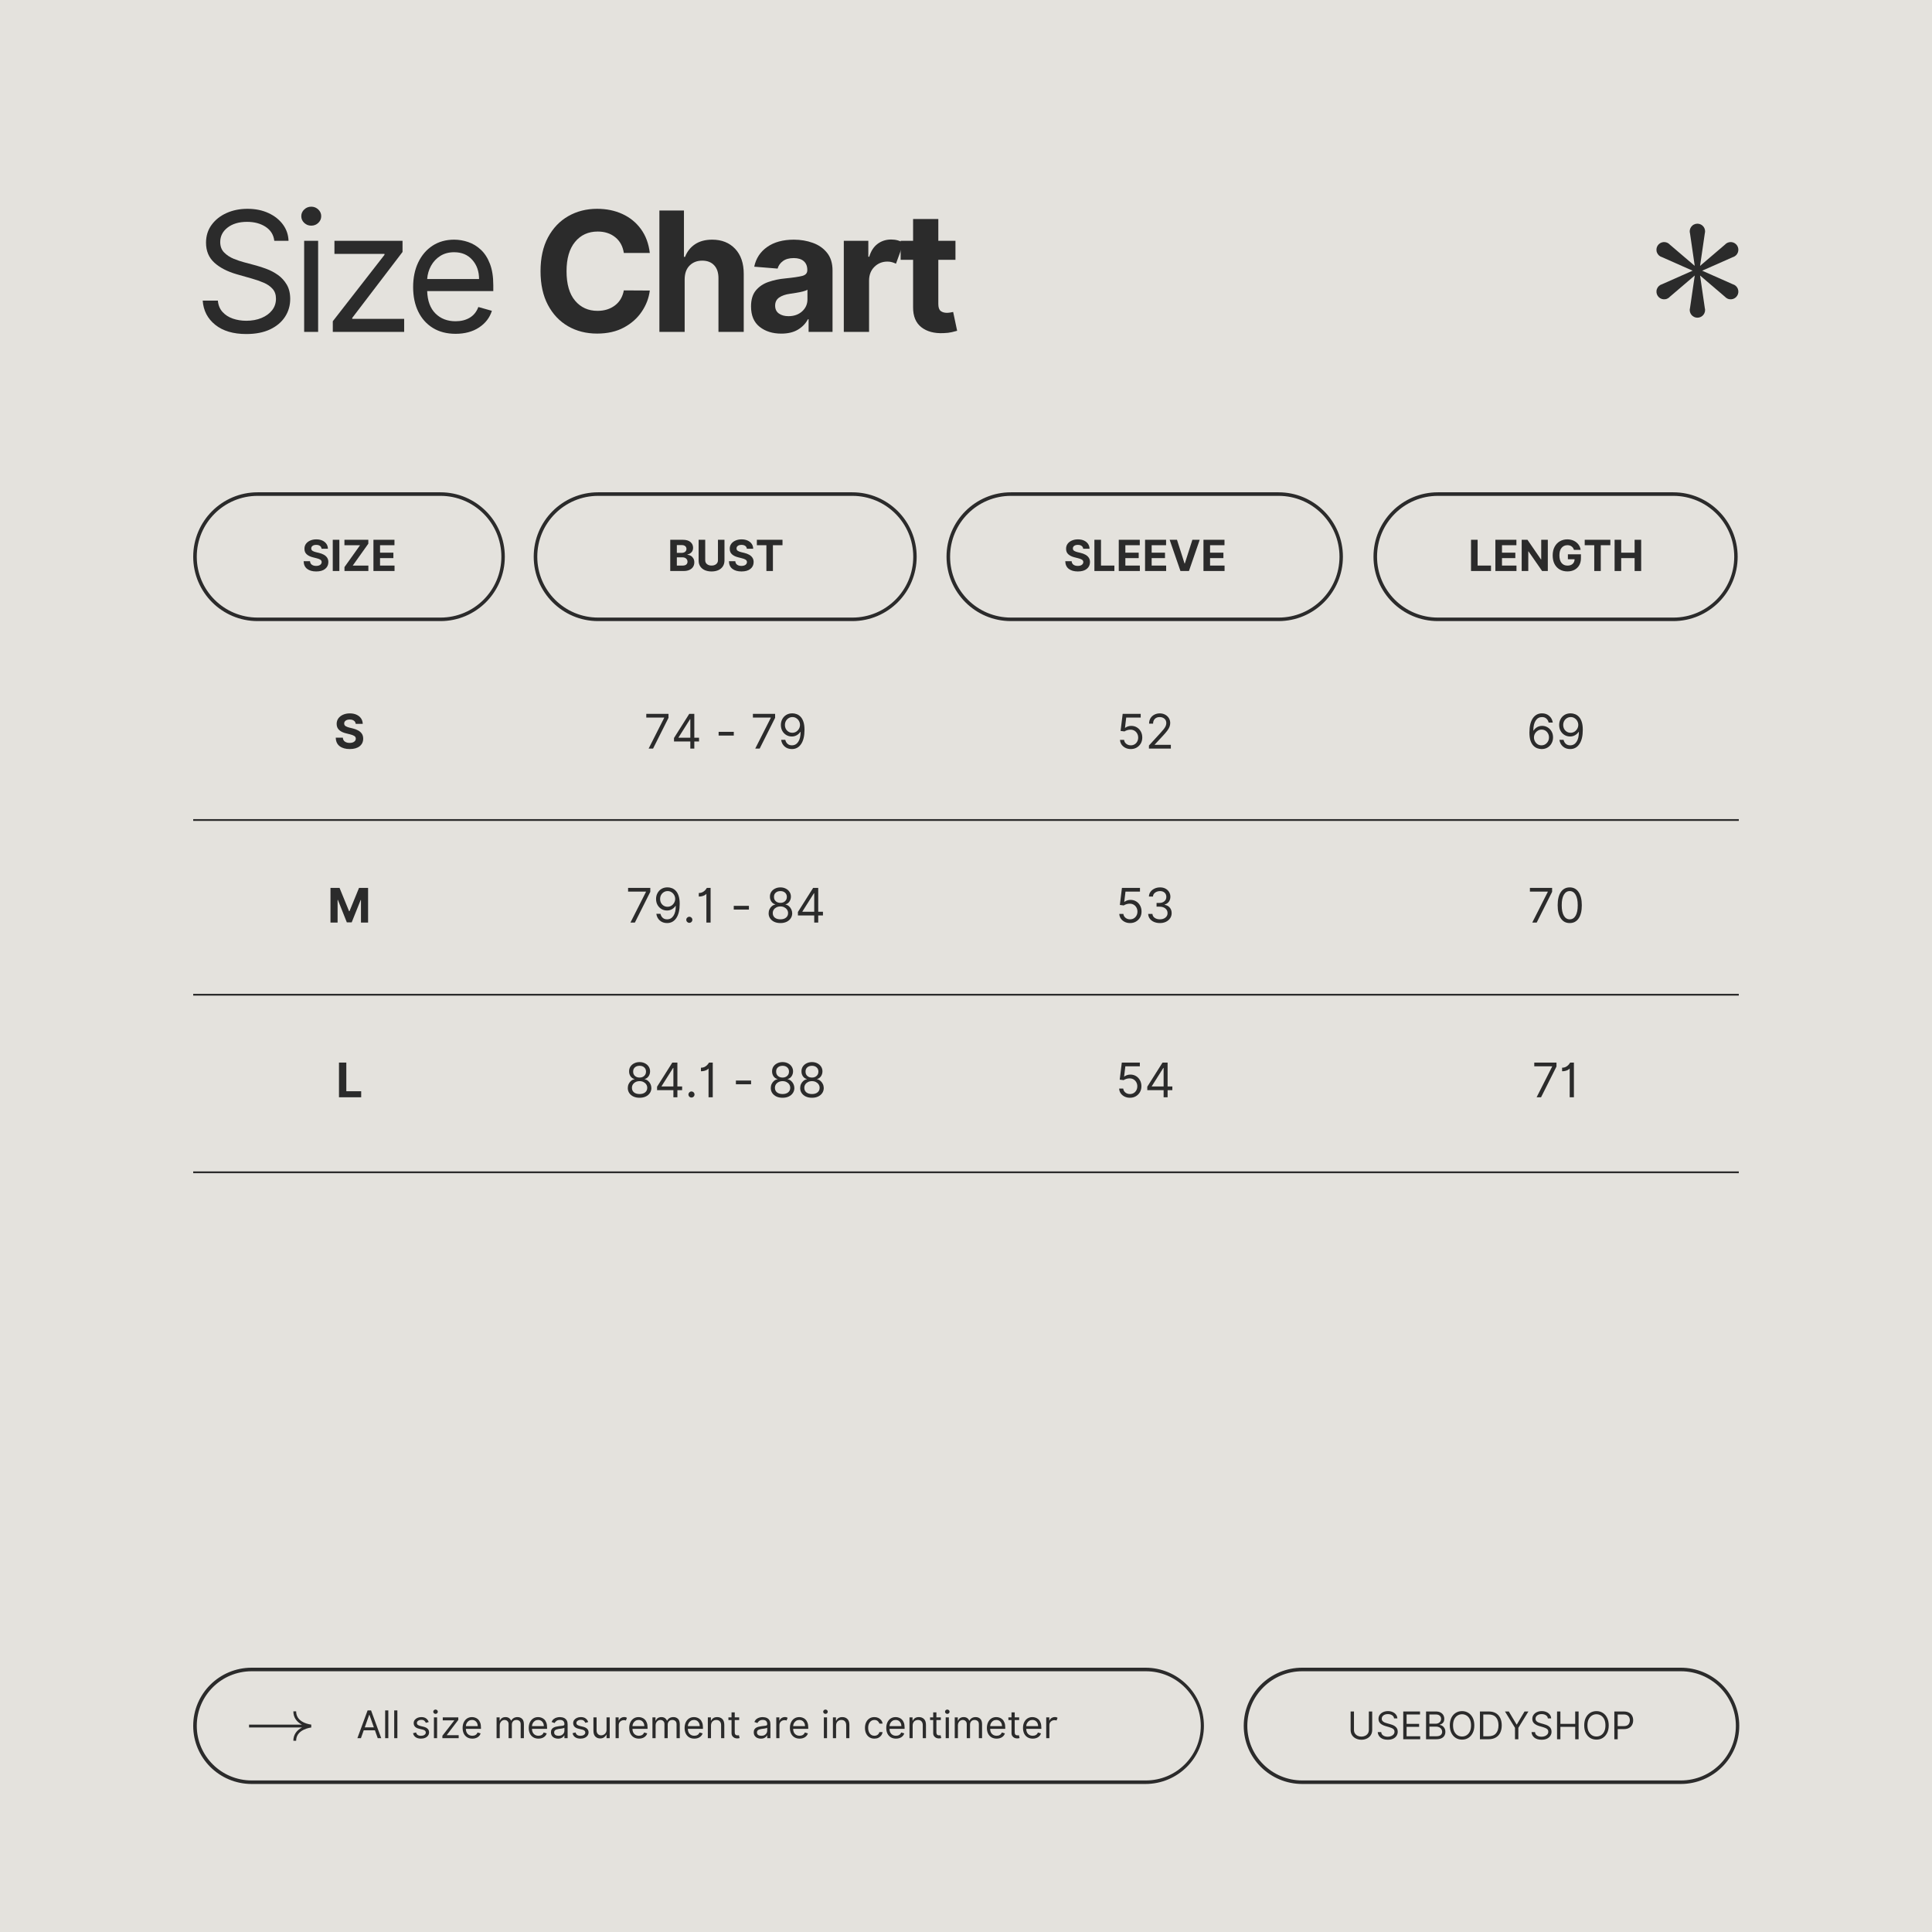 <svg version="1.2" preserveAspectRatio="xMidYMid meet" height="1080" viewBox="0 0 810 810" zoomAndPan="magnify" width="1080" xmlns:xlink="http://www.w3.org/1999/xlink" xmlns="http://www.w3.org/2000/svg"><defs><clipPath id="0e3341ec79"><path d="M 694.395 93.762 L 728.895 93.762 L 728.895 133.512 L 694.395 133.512 Z M 694.395 93.762"></path></clipPath><clipPath id="d7da815528"><path d="M 81.004 699.191 L 504.75 699.191 L 504.75 747.941 L 81.004 747.941 Z M 81.004 699.191"></path></clipPath><clipPath id="2c5f5a55e7"><path d="M 105.504 699.191 L 480.246 699.191 C 493.777 699.191 504.746 710.102 504.746 723.566 C 504.746 737.027 493.777 747.941 480.246 747.941 L 105.504 747.941 C 91.973 747.941 81.004 737.027 81.004 723.566 C 81.004 710.102 91.973 699.191 105.504 699.191 Z M 105.504 699.191"></path></clipPath><clipPath id="04067af6bb"><path d="M 521.441 699.191 L 729.191 699.191 L 729.191 747.941 L 521.441 747.941 Z M 521.441 699.191"></path></clipPath><clipPath id="078ca2f2dc"><path d="M 545.977 699.191 L 704.66 699.191 C 718.207 699.191 729.191 710.102 729.191 723.566 C 729.191 737.027 718.207 747.941 704.66 747.941 L 545.977 747.941 C 532.426 747.941 521.441 737.027 521.441 723.566 C 521.441 710.102 532.426 699.191 545.977 699.191 Z M 545.977 699.191"></path></clipPath><clipPath id="f61d9aa3a7"><path d="M 104.414 717.488 L 130.488 717.488 L 130.488 730 L 104.414 730 Z M 104.414 717.488"></path></clipPath><clipPath id="aad884588c"><path d="M 81.004 206.398 L 212 206.398 L 212 260.398 L 81.004 260.398 Z M 81.004 206.398"></path></clipPath><clipPath id="1191e35ada"><path d="M 108.004 206.398 L 184.648 206.398 C 199.562 206.398 211.648 218.484 211.648 233.398 C 211.648 248.309 199.562 260.398 184.648 260.398 L 108.004 260.398 C 93.094 260.398 81.004 248.309 81.004 233.398 C 81.004 218.484 93.094 206.398 108.004 206.398 Z M 108.004 206.398"></path></clipPath><clipPath id="0afd9282f3"><path d="M 223.762 206.398 L 385 206.398 L 385 260.398 L 223.762 260.398 Z M 223.762 206.398"></path></clipPath><clipPath id="05493aeecc"><path d="M 250.762 206.398 L 357.32 206.398 C 372.234 206.398 384.32 218.484 384.32 233.398 C 384.32 248.309 372.234 260.398 357.32 260.398 L 250.762 260.398 C 235.848 260.398 223.762 248.309 223.762 233.398 C 223.762 218.484 235.848 206.398 250.762 206.398 Z M 250.762 206.398"></path></clipPath><clipPath id="8de22d02b4"><path d="M 396.836 206.398 L 563.102 206.398 L 563.102 260.398 L 396.836 260.398 Z M 396.836 206.398"></path></clipPath><clipPath id="4193e3fba7"><path d="M 423.836 206.398 L 536.023 206.398 C 550.934 206.398 563.023 218.484 563.023 233.398 C 563.023 248.309 550.934 260.398 536.023 260.398 L 423.836 260.398 C 408.922 260.398 396.836 248.309 396.836 233.398 C 396.836 218.484 408.922 206.398 423.836 206.398 Z M 423.836 206.398"></path></clipPath><clipPath id="72dfd09abf"><path d="M 575.84 206.398 L 728.832 206.398 L 728.832 260.398 L 575.84 260.398 Z M 575.84 206.398"></path></clipPath><clipPath id="9691e8644e"><path d="M 602.84 206.398 L 701.523 206.398 C 716.434 206.398 728.523 218.484 728.523 233.398 C 728.523 248.309 716.434 260.398 701.523 260.398 L 602.84 260.398 C 587.926 260.398 575.84 248.309 575.84 233.398 C 575.84 218.484 587.926 206.398 602.84 206.398 Z M 602.84 206.398"></path></clipPath></defs><g id="e0e6530705"><rect style="fill:#ffffff;fill-opacity:1;stroke:none;" height="810" y="0" width="810" x="0"></rect><rect style="fill:#e4e2dd;fill-opacity:1;stroke:none;" height="810" y="0" width="810" x="0"></rect><g clip-path="url(#0e3341ec79)" clip-rule="nonzero"><path d="M 711.645 93.781 C 711.895 93.781 712.145 93.809 712.387 93.867 C 712.633 93.926 712.867 94.012 713.094 94.125 C 713.316 94.234 713.523 94.375 713.719 94.535 C 713.91 94.695 714.082 94.879 714.23 95.078 C 714.383 95.281 714.508 95.496 714.605 95.727 C 714.703 95.957 714.777 96.195 714.82 96.445 C 714.863 96.691 714.879 96.941 714.863 97.191 C 714.852 97.441 714.805 97.688 714.734 97.93 L 712.762 111.469 L 723.168 102.586 C 723.332 102.398 723.52 102.23 723.723 102.082 C 723.926 101.938 724.145 101.816 724.379 101.723 C 724.613 101.629 724.852 101.562 725.102 101.523 C 725.348 101.484 725.598 101.477 725.848 101.496 C 726.098 101.516 726.344 101.562 726.582 101.641 C 726.82 101.719 727.047 101.82 727.262 101.949 C 727.477 102.082 727.676 102.234 727.855 102.41 C 728.035 102.586 728.191 102.781 728.324 102.992 C 728.457 103.203 728.566 103.43 728.645 103.668 C 728.727 103.906 728.781 104.148 728.805 104.398 C 728.828 104.648 728.824 104.898 728.789 105.148 C 728.754 105.395 728.691 105.637 728.602 105.871 C 728.512 106.105 728.395 106.328 728.254 106.535 C 728.109 106.742 727.945 106.93 727.762 107.098 C 727.574 107.266 727.371 107.41 727.152 107.531 C 726.934 107.656 726.703 107.75 726.461 107.816 L 713.652 113.488 L 726.461 119.164 C 726.703 119.23 726.934 119.324 727.152 119.445 C 727.375 119.566 727.578 119.711 727.762 119.879 C 727.949 120.051 728.113 120.238 728.254 120.445 C 728.398 120.652 728.512 120.871 728.605 121.105 C 728.695 121.34 728.758 121.582 728.789 121.832 C 728.824 122.078 728.828 122.328 728.805 122.578 C 728.781 122.828 728.73 123.074 728.648 123.309 C 728.566 123.547 728.457 123.773 728.324 123.984 C 728.191 124.199 728.035 124.395 727.855 124.57 C 727.676 124.746 727.48 124.898 727.266 125.027 C 727.051 125.156 726.824 125.262 726.582 125.34 C 726.344 125.414 726.102 125.465 725.848 125.484 C 725.598 125.504 725.352 125.492 725.102 125.453 C 724.852 125.418 724.613 125.352 724.379 125.254 C 724.148 125.16 723.93 125.039 723.727 124.895 C 723.52 124.75 723.336 124.582 723.168 124.391 L 712.762 115.508 L 714.734 129.051 C 714.809 129.289 714.852 129.535 714.867 129.785 C 714.879 130.035 714.867 130.285 714.82 130.535 C 714.777 130.781 714.707 131.02 714.605 131.25 C 714.508 131.48 714.383 131.695 714.23 131.898 C 714.082 132.098 713.91 132.281 713.719 132.441 C 713.527 132.605 713.316 132.742 713.094 132.852 C 712.867 132.965 712.633 133.051 712.391 133.109 C 712.145 133.168 711.898 133.195 711.645 133.195 C 711.395 133.195 711.148 133.168 710.902 133.109 C 710.66 133.051 710.426 132.965 710.199 132.852 C 709.977 132.742 709.766 132.605 709.574 132.441 C 709.383 132.281 709.211 132.098 709.062 131.898 C 708.91 131.695 708.785 131.48 708.688 131.25 C 708.586 131.02 708.516 130.781 708.473 130.535 C 708.426 130.285 708.414 130.035 708.426 129.785 C 708.441 129.535 708.484 129.289 708.559 129.051 L 710.531 115.508 L 700.125 124.391 C 699.957 124.582 699.773 124.75 699.57 124.895 C 699.363 125.039 699.145 125.16 698.914 125.254 C 698.68 125.352 698.441 125.418 698.191 125.453 C 697.941 125.492 697.695 125.504 697.445 125.484 C 697.191 125.465 696.949 125.414 696.711 125.34 C 696.469 125.262 696.242 125.156 696.027 125.027 C 695.812 124.898 695.617 124.746 695.438 124.57 C 695.258 124.395 695.102 124.199 694.969 123.984 C 694.836 123.773 694.727 123.547 694.645 123.309 C 694.562 123.074 694.512 122.828 694.488 122.578 C 694.465 122.328 694.469 122.078 694.504 121.832 C 694.535 121.582 694.598 121.34 694.691 121.105 C 694.781 120.871 694.895 120.652 695.039 120.445 C 695.18 120.238 695.344 120.051 695.531 119.879 C 695.719 119.711 695.922 119.566 696.141 119.445 C 696.359 119.324 696.59 119.23 696.832 119.164 L 709.637 113.488 L 696.828 107.816 C 696.586 107.75 696.355 107.656 696.137 107.535 C 695.918 107.414 695.715 107.27 695.527 107.102 C 695.34 106.93 695.176 106.742 695.035 106.535 C 694.895 106.328 694.777 106.109 694.688 105.875 C 694.594 105.641 694.531 105.398 694.5 105.148 C 694.465 104.902 694.461 104.652 694.484 104.402 C 694.508 104.152 694.562 103.906 694.641 103.668 C 694.723 103.434 694.832 103.207 694.965 102.992 C 695.098 102.781 695.254 102.586 695.434 102.41 C 695.613 102.234 695.809 102.082 696.023 101.953 C 696.238 101.82 696.465 101.719 696.707 101.641 C 696.945 101.566 697.191 101.516 697.441 101.496 C 697.691 101.477 697.941 101.484 698.188 101.523 C 698.438 101.562 698.676 101.629 698.91 101.723 C 699.141 101.82 699.359 101.941 699.566 102.086 C 699.77 102.23 699.953 102.398 700.121 102.586 L 710.527 111.469 L 708.555 97.93 C 708.48 97.688 708.438 97.441 708.422 97.191 C 708.41 96.941 708.426 96.691 708.469 96.445 C 708.512 96.195 708.582 95.957 708.684 95.727 C 708.781 95.496 708.906 95.281 709.059 95.078 C 709.207 94.879 709.379 94.695 709.57 94.535 C 709.766 94.371 709.973 94.234 710.199 94.125 C 710.422 94.012 710.656 93.926 710.902 93.867 C 711.145 93.809 711.395 93.781 711.645 93.781" style="stroke:none;fill-rule:nonzero;fill:#2b2b2b;fill-opacity:1;"></path></g><g style="fill:#2b2b2b;fill-opacity:1;"><g transform="translate(81, 139.153)"><path d="M 34 -38.188 C 33.707 -40.695 32.5 -42.648 30.375 -44.047 C 28.25 -45.441 25.648 -46.141 22.578 -46.141 C 19.191 -46.141 16.469 -45.336 14.406 -43.734 C 12.352 -42.141 11.328 -40.125 11.328 -37.688 C 11.328 -35.863 11.883 -34.391 13 -33.266 C 14.125 -32.148 15.453 -31.281 16.984 -30.656 C 18.523 -30.039 19.922 -29.566 21.172 -29.234 L 26.344 -27.844 C 27.676 -27.488 29.156 -27.004 30.781 -26.391 C 32.414 -25.785 33.984 -24.957 35.484 -23.906 C 36.984 -22.852 38.223 -21.504 39.203 -19.859 C 40.18 -18.223 40.672 -16.211 40.672 -13.828 C 40.672 -11.066 39.953 -8.578 38.516 -6.359 C 37.086 -4.141 35 -2.375 32.25 -1.062 C 29.508 0.238 26.18 0.891 22.266 0.891 C 16.797 0.891 12.453 -0.398 9.234 -2.984 C 6.023 -5.566 4.273 -8.945 3.984 -13.125 L 10.344 -13.125 C 10.508 -11.195 11.16 -9.609 12.297 -8.359 C 13.43 -7.109 14.867 -6.18 16.609 -5.578 C 18.359 -4.973 20.242 -4.672 22.266 -4.672 C 24.617 -4.672 26.734 -5.055 28.609 -5.828 C 30.484 -6.598 31.969 -7.676 33.062 -9.062 C 34.156 -10.445 34.703 -12.066 34.703 -13.922 C 34.703 -15.609 34.227 -16.984 33.281 -18.047 C 32.344 -19.109 31.102 -19.969 29.562 -20.625 C 28.02 -21.289 26.352 -21.875 24.562 -22.375 L 18.297 -24.156 C 14.316 -25.301 11.164 -26.93 8.844 -29.047 C 6.531 -31.172 5.375 -33.953 5.375 -37.391 C 5.375 -40.234 6.145 -42.719 7.688 -44.844 C 9.238 -46.977 11.328 -48.641 13.953 -49.828 C 16.578 -51.016 19.516 -51.609 22.766 -51.609 C 26.047 -51.609 28.961 -51.02 31.516 -49.844 C 34.066 -48.676 36.094 -47.082 37.594 -45.062 C 39.094 -43.039 39.883 -40.75 39.969 -38.188 Z M 34 -38.188" style="stroke:none"></path></g></g><g style="fill:#2b2b2b;fill-opacity:1;"><g transform="translate(122.142, 139.153)"><path d="M 5.375 0 L 5.375 -38.188 L 11.234 -38.188 L 11.234 0 Z M 8.359 -44.547 C 7.211 -44.547 6.227 -44.93 5.406 -45.703 C 4.582 -46.484 4.172 -47.422 4.172 -48.516 C 4.172 -49.609 4.582 -50.547 5.406 -51.328 C 6.227 -52.109 7.211 -52.5 8.359 -52.5 C 9.492 -52.5 10.473 -52.109 11.297 -51.328 C 12.117 -50.547 12.531 -49.609 12.531 -48.516 C 12.531 -47.422 12.117 -46.484 11.297 -45.703 C 10.473 -44.93 9.492 -44.547 8.359 -44.547 Z M 8.359 -44.547" style="stroke:none"></path></g></g><g style="fill:#2b2b2b;fill-opacity:1;"><g transform="translate(135.247, 139.153)"><path d="M 4.281 0 L 4.281 -4.469 L 25.953 -32.312 L 25.953 -32.719 L 4.969 -32.719 L 4.969 -38.188 L 33.516 -38.188 L 33.516 -33.516 L 12.422 -5.859 L 12.422 -5.469 L 34.203 -5.469 L 34.203 0 Z M 4.281 0" style="stroke:none"></path></g></g><g style="fill:#2b2b2b;fill-opacity:1;"><g transform="translate(169.628, 139.153)"><path d="M 21.375 0.797 C 17.695 0.797 14.523 -0.02 11.859 -1.656 C 9.203 -3.289 7.156 -5.578 5.719 -8.516 C 4.289 -11.453 3.578 -14.879 3.578 -18.797 C 3.578 -22.703 4.289 -26.148 5.719 -29.141 C 7.156 -32.141 9.16 -34.477 11.734 -36.156 C 14.316 -37.832 17.332 -38.672 20.781 -38.672 C 22.77 -38.672 24.734 -38.336 26.672 -37.672 C 28.609 -37.016 30.375 -35.941 31.969 -34.453 C 33.562 -32.973 34.828 -31.016 35.766 -28.578 C 36.711 -26.148 37.188 -23.156 37.188 -19.594 L 37.188 -17.109 L 9.469 -17.109 C 9.602 -13.023 10.758 -9.895 12.938 -7.719 C 15.113 -5.551 17.926 -4.469 21.375 -4.469 C 23.676 -4.469 25.656 -4.961 27.312 -5.953 C 28.977 -6.953 30.18 -8.445 30.922 -10.438 L 36.594 -8.844 C 35.695 -5.969 33.906 -3.641 31.219 -1.859 C 28.531 -0.086 25.25 0.797 21.375 0.797 Z M 9.469 -22.172 L 31.219 -22.172 C 31.219 -25.398 30.27 -28.078 28.375 -30.203 C 26.488 -32.336 23.957 -33.406 20.781 -33.406 C 18.539 -33.406 16.598 -32.883 14.953 -31.844 C 13.316 -30.801 12.023 -29.422 11.078 -27.703 C 10.141 -25.984 9.602 -24.141 9.469 -22.172 Z M 9.469 -22.172" style="stroke:none"></path></g></g><g style="fill:#2b2b2b;fill-opacity:1;"><g transform="translate(206.893, 139.153)"><path d="" style="stroke:none"></path></g></g><g style="fill:#2b2b2b;fill-opacity:1;"><g transform="translate(223.09, 139.153)"><path d="M 49.344 -33.094 L 38.453 -33.094 C 38.035 -35.883 36.844 -38.078 34.875 -39.672 C 32.906 -41.273 30.445 -42.078 27.5 -42.078 C 23.551 -42.078 20.383 -40.629 18 -37.734 C 15.625 -34.848 14.438 -30.754 14.438 -25.453 C 14.438 -20.016 15.633 -15.883 18.031 -13.062 C 20.426 -10.238 23.555 -8.828 27.422 -8.828 C 30.285 -8.828 32.711 -9.578 34.703 -11.078 C 36.691 -12.578 37.941 -14.688 38.453 -17.406 L 49.344 -17.344 C 48.957 -14.227 47.844 -11.297 46 -8.547 C 44.164 -5.797 41.672 -3.566 38.516 -1.859 C 35.359 -0.148 31.602 0.703 27.25 0.703 C 22.707 0.703 18.648 -0.32 15.078 -2.375 C 11.504 -4.438 8.688 -7.414 6.625 -11.312 C 4.562 -15.207 3.531 -19.922 3.531 -25.453 C 3.531 -31.004 4.57 -35.727 6.656 -39.625 C 8.75 -43.52 11.582 -46.488 15.156 -48.531 C 18.738 -50.582 22.77 -51.609 27.25 -51.609 C 31.176 -51.609 34.719 -50.879 37.875 -49.422 C 41.031 -47.973 43.613 -45.867 45.625 -43.109 C 47.633 -40.359 48.875 -37.02 49.344 -33.094 Z M 49.344 -33.094" style="stroke:none"></path></g></g><g style="fill:#2b2b2b;fill-opacity:1;"><g transform="translate(272.236, 139.153)"><path d="M 14.812 -22.078 L 14.812 0 L 4.219 0 L 4.219 -50.906 L 14.516 -50.906 L 14.516 -31.453 L 14.969 -31.453 C 15.844 -33.703 17.238 -35.469 19.156 -36.75 C 21.07 -38.031 23.477 -38.672 26.375 -38.672 C 30.352 -38.672 33.551 -37.395 35.969 -34.844 C 38.383 -32.289 39.586 -28.781 39.578 -24.312 L 39.578 0 L 28.984 0 L 28.984 -22.422 C 29.004 -24.773 28.41 -26.602 27.203 -27.906 C 26.004 -29.219 24.328 -29.875 22.172 -29.875 C 20.016 -29.875 18.254 -29.191 16.891 -27.828 C 15.523 -26.461 14.832 -24.547 14.812 -22.078 Z M 14.812 -22.078" style="stroke:none"></path></g></g><g style="fill:#2b2b2b;fill-opacity:1;"><g transform="translate(312.434, 139.153)"><path d="M 15.109 0.719 C 11.461 0.719 8.438 -0.234 6.031 -2.141 C 3.633 -4.047 2.438 -6.891 2.438 -10.672 C 2.438 -13.516 3.109 -15.75 4.453 -17.375 C 5.797 -19 7.555 -20.188 9.734 -20.938 C 11.91 -21.695 14.258 -22.191 16.781 -22.422 C 20.094 -22.754 22.461 -23.102 23.891 -23.469 C 25.316 -23.832 26.031 -24.629 26.031 -25.859 L 26.031 -26 C 26.031 -27.57 25.535 -28.789 24.547 -29.656 C 23.555 -30.52 22.16 -30.953 20.359 -30.953 C 18.453 -30.953 16.938 -30.535 15.812 -29.703 C 14.688 -28.879 13.941 -27.828 13.578 -26.547 L 3.781 -27.344 C 4.508 -30.82 6.316 -33.578 9.203 -35.609 C 12.098 -37.648 15.832 -38.672 20.406 -38.672 C 23.238 -38.672 25.891 -38.223 28.359 -37.328 C 30.828 -36.441 32.816 -35.047 34.328 -33.141 C 35.848 -31.242 36.609 -28.781 36.609 -25.75 L 36.609 0 L 26.578 0 L 26.578 -5.297 L 26.281 -5.297 C 25.352 -3.523 23.961 -2.078 22.109 -0.953 C 20.266 0.16 17.93 0.719 15.109 0.719 Z M 18.141 -6.594 C 20.461 -6.594 22.367 -7.266 23.859 -8.609 C 25.348 -9.961 26.094 -11.641 26.094 -13.641 L 26.094 -17.703 C 25.688 -17.422 25.047 -17.172 24.172 -16.953 C 23.305 -16.734 22.379 -16.547 21.391 -16.391 C 20.398 -16.234 19.52 -16.098 18.75 -15.984 C 16.883 -15.723 15.383 -15.203 14.25 -14.422 C 13.113 -13.641 12.547 -12.504 12.547 -11.016 C 12.547 -9.555 13.07 -8.453 14.125 -7.703 C 15.176 -6.961 16.516 -6.594 18.141 -6.594 Z M 18.141 -6.594" style="stroke:none"></path></g></g><g style="fill:#2b2b2b;fill-opacity:1;"><g transform="translate(349.55, 139.153)"><path d="M 4.219 0 L 4.219 -38.188 L 14.5 -38.188 L 14.5 -31.516 L 14.891 -31.516 C 15.586 -33.891 16.75 -35.688 18.375 -36.906 C 20.008 -38.125 21.906 -38.734 24.062 -38.734 C 25.094 -38.734 26.047 -38.609 26.922 -38.359 C 27.797 -38.109 28.582 -37.77 29.281 -37.344 L 26.094 -28.594 C 25.602 -28.832 25.062 -29.039 24.469 -29.219 C 23.883 -29.395 23.227 -29.484 22.5 -29.484 C 20.363 -29.484 18.551 -28.754 17.062 -27.297 C 15.582 -25.836 14.832 -23.941 14.812 -21.609 L 14.812 0 Z M 4.219 0" style="stroke:none"></path></g></g><g style="fill:#2b2b2b;fill-opacity:1;"><g transform="translate(376.051, 139.153)"><path d="M 24.531 -38.188 L 24.531 -30.234 L 17.344 -30.234 L 17.344 -11.734 C 17.344 -10.273 17.676 -9.285 18.344 -8.766 C 19.008 -8.254 19.875 -8 20.938 -8 C 21.426 -8 21.922 -8.047 22.422 -8.141 C 22.922 -8.234 23.301 -8.305 23.562 -8.359 L 25.234 -0.469 C 24.703 -0.301 23.953 -0.109 22.984 0.109 C 22.023 0.336 20.859 0.473 19.484 0.516 C 15.641 0.68 12.551 -0.145 10.219 -1.969 C 7.895 -3.801 6.742 -6.594 6.766 -10.344 L 6.766 -30.234 L 1.547 -30.234 L 1.547 -38.188 L 6.766 -38.188 L 6.766 -47.328 L 17.344 -47.328 L 17.344 -38.188 Z M 24.531 -38.188" style="stroke:none"></path></g></g><g clip-path="url(#d7da815528)" clip-rule="nonzero"><g clip-path="url(#2c5f5a55e7)" clip-rule="nonzero"><path transform="matrix(0.75,0,0,0.746,81.003,699.19)" d="M 32.682 0.001 L 532.559 0.001 C 550.609 0.001 565.241 14.629 565.241 32.681 C 565.241 50.728 550.609 65.361 532.559 65.361 L 32.682 65.361 C 14.632 65.361 0.001 50.728 0.001 32.681 C 0.001 14.629 14.632 0.001 32.682 0.001 Z M 32.682 0.001" style="fill:none;stroke-width:4;stroke-linecap:butt;stroke-linejoin:miter;stroke:#2b2b2b;stroke-opacity:1;stroke-miterlimit:4;"></path></g></g><g clip-path="url(#04067af6bb)" clip-rule="nonzero"><g clip-path="url(#078ca2f2dc)" clip-rule="nonzero"><path transform="matrix(0.751,0,0,0.746,521.443,699.19)" d="M 32.68 0.001 L 244.056 0.001 C 262.101 0.001 276.733 14.629 276.733 32.681 C 276.733 50.728 262.101 65.361 244.056 65.361 L 32.68 65.361 C 14.63 65.361 -0.002 50.728 -0.002 32.681 C -0.002 14.629 14.63 0.001 32.68 0.001 Z M 32.68 0.001" style="fill:none;stroke-width:4;stroke-linecap:butt;stroke-linejoin:miter;stroke:#2b2b2b;stroke-opacity:1;stroke-miterlimit:4;"></path></g></g><g style="fill:#2b2b2b;fill-opacity:1;"><g transform="translate(564.849, 729.19)"><path d="M 9.047 -11.641 L 10.453 -11.641 L 10.453 -3.938 C 10.453 -3.062 10.242 -2.312 9.828 -1.688 C 9.422 -1.07 8.875 -0.602 8.188 -0.281 C 7.5 0.039 6.75 0.203 5.938 0.203 C 5.113 0.203 4.359 0.039 3.672 -0.281 C 2.984 -0.602 2.43 -1.07 2.016 -1.688 C 1.609 -2.312 1.406 -3.062 1.406 -3.938 L 1.406 -11.641 L 2.812 -11.641 L 2.812 -3.938 C 2.812 -3.32 2.957 -2.805 3.25 -2.391 C 3.539 -1.973 3.922 -1.656 4.391 -1.438 C 4.867 -1.219 5.383 -1.109 5.938 -1.109 C 6.488 -1.109 7 -1.219 7.469 -1.438 C 7.945 -1.656 8.328 -1.973 8.609 -2.391 C 8.898 -2.805 9.047 -3.32 9.047 -3.938 Z M 9.047 -11.641" style="stroke:none"></path></g></g><g style="fill:#2b2b2b;fill-opacity:1;"><g transform="translate(576.71, 729.19)"><path d="M 7.766 -8.734 C 7.703 -9.305 7.426 -9.75 6.938 -10.062 C 6.457 -10.383 5.863 -10.547 5.156 -10.547 C 4.383 -10.547 3.766 -10.363 3.297 -10 C 2.828 -9.633 2.594 -9.172 2.594 -8.609 C 2.594 -8.191 2.719 -7.852 2.969 -7.594 C 3.227 -7.344 3.531 -7.145 3.875 -7 C 4.227 -6.863 4.551 -6.758 4.844 -6.688 L 6.016 -6.359 C 6.328 -6.285 6.664 -6.176 7.031 -6.031 C 7.406 -5.895 7.766 -5.707 8.109 -5.469 C 8.453 -5.227 8.734 -4.922 8.953 -4.547 C 9.18 -4.172 9.297 -3.707 9.297 -3.156 C 9.297 -2.531 9.129 -1.961 8.797 -1.453 C 8.473 -0.941 8 -0.535 7.375 -0.234 C 6.75 0.055 5.988 0.203 5.094 0.203 C 3.844 0.203 2.848 -0.086 2.109 -0.672 C 1.379 -1.266 0.977 -2.039 0.906 -3 L 2.359 -3 C 2.398 -2.562 2.551 -2.195 2.812 -1.906 C 3.07 -1.625 3.398 -1.41 3.797 -1.266 C 4.191 -1.129 4.625 -1.062 5.094 -1.062 C 5.625 -1.062 6.102 -1.148 6.531 -1.328 C 6.969 -1.504 7.312 -1.75 7.562 -2.062 C 7.812 -2.383 7.938 -2.758 7.938 -3.188 C 7.938 -3.57 7.828 -3.883 7.609 -4.125 C 7.391 -4.363 7.102 -4.555 6.75 -4.703 C 6.406 -4.859 6.023 -4.992 5.609 -5.109 L 4.188 -5.516 C 3.27 -5.785 2.547 -6.16 2.016 -6.641 C 1.492 -7.129 1.234 -7.766 1.234 -8.547 C 1.234 -9.191 1.41 -9.758 1.766 -10.25 C 2.117 -10.738 2.594 -11.117 3.188 -11.391 C 3.789 -11.66 4.461 -11.797 5.203 -11.797 C 5.953 -11.797 6.617 -11.66 7.203 -11.391 C 7.785 -11.129 8.25 -10.766 8.594 -10.297 C 8.938 -9.836 9.117 -9.316 9.141 -8.734 Z M 7.766 -8.734" style="stroke:none"></path></g></g><g style="fill:#2b2b2b;fill-opacity:1;"><g transform="translate(586.912, 729.19)"><path d="M 1.406 0 L 1.406 -11.641 L 8.438 -11.641 L 8.438 -10.391 L 2.812 -10.391 L 2.812 -6.453 L 8.062 -6.453 L 8.062 -5.203 L 2.812 -5.203 L 2.812 -1.25 L 8.516 -1.25 L 8.516 0 Z M 1.406 0" style="stroke:none"></path></g></g><g style="fill:#2b2b2b;fill-opacity:1;"><g transform="translate(596.477, 729.19)"><path d="M 1.406 0 L 1.406 -11.641 L 5.484 -11.641 C 6.285 -11.641 6.945 -11.5 7.469 -11.219 C 8 -10.938 8.395 -10.562 8.656 -10.094 C 8.914 -9.625 9.047 -9.109 9.047 -8.547 C 9.047 -8.047 8.957 -7.629 8.781 -7.297 C 8.602 -6.973 8.367 -6.719 8.078 -6.531 C 7.797 -6.344 7.488 -6.203 7.156 -6.109 L 7.156 -6 C 7.508 -5.977 7.863 -5.852 8.219 -5.625 C 8.582 -5.395 8.883 -5.066 9.125 -4.641 C 9.375 -4.223 9.5 -3.707 9.5 -3.094 C 9.5 -2.508 9.363 -1.984 9.094 -1.516 C 8.832 -1.047 8.414 -0.676 7.844 -0.406 C 7.27 -0.133 6.523 0 5.609 0 Z M 2.812 -1.25 L 5.609 -1.25 C 6.535 -1.25 7.191 -1.426 7.578 -1.781 C 7.961 -2.145 8.156 -2.582 8.156 -3.094 C 8.156 -3.488 8.055 -3.852 7.859 -4.188 C 7.66 -4.52 7.375 -4.785 7 -4.984 C 6.625 -5.191 6.188 -5.297 5.688 -5.297 L 2.812 -5.297 Z M 2.812 -6.516 L 5.438 -6.516 C 6.07 -6.516 6.609 -6.695 7.047 -7.062 C 7.484 -7.438 7.703 -7.93 7.703 -8.547 C 7.703 -9.055 7.523 -9.488 7.172 -9.844 C 6.816 -10.207 6.254 -10.391 5.484 -10.391 L 2.812 -10.391 Z M 2.812 -6.516" style="stroke:none"></path></g></g><g style="fill:#2b2b2b;fill-opacity:1;"><g transform="translate(606.884, 729.19)"><path d="M 11.234 -5.812 C 11.234 -4.594 11.008 -3.535 10.562 -2.641 C 10.113 -1.742 9.504 -1.051 8.734 -0.562 C 7.961 -0.082 7.082 0.156 6.094 0.156 C 5.102 0.156 4.219 -0.082 3.438 -0.562 C 2.664 -1.051 2.055 -1.742 1.609 -2.641 C 1.172 -3.535 0.953 -4.594 0.953 -5.812 C 0.953 -7.039 1.172 -8.102 1.609 -9 C 2.055 -9.895 2.664 -10.582 3.438 -11.062 C 4.219 -11.551 5.102 -11.797 6.094 -11.797 C 7.082 -11.797 7.961 -11.551 8.734 -11.062 C 9.504 -10.582 10.113 -9.895 10.562 -9 C 11.008 -8.102 11.234 -7.039 11.234 -5.812 Z M 9.859 -5.812 C 9.859 -6.82 9.691 -7.672 9.359 -8.359 C 9.023 -9.055 8.57 -9.582 8 -9.938 C 7.426 -10.301 6.789 -10.484 6.094 -10.484 C 5.383 -10.484 4.742 -10.301 4.172 -9.938 C 3.609 -9.582 3.156 -9.055 2.812 -8.359 C 2.477 -7.672 2.312 -6.82 2.312 -5.812 C 2.312 -4.812 2.477 -3.961 2.812 -3.266 C 3.156 -2.578 3.609 -2.051 4.172 -1.688 C 4.742 -1.332 5.383 -1.156 6.094 -1.156 C 6.789 -1.156 7.426 -1.332 8 -1.688 C 8.57 -2.051 9.023 -2.578 9.359 -3.266 C 9.691 -3.961 9.859 -4.812 9.859 -5.812 Z M 9.859 -5.812" style="stroke:none"></path></g></g><g style="fill:#2b2b2b;fill-opacity:1;"><g transform="translate(619.063, 729.19)"><path d="M 5 0 L 1.406 0 L 1.406 -11.641 L 5.156 -11.641 C 6.289 -11.641 7.258 -11.406 8.062 -10.938 C 8.863 -10.477 9.477 -9.812 9.906 -8.938 C 10.332 -8.07 10.547 -7.039 10.547 -5.844 C 10.547 -4.625 10.328 -3.578 9.891 -2.703 C 9.461 -1.836 8.832 -1.172 8 -0.703 C 7.176 -0.234 6.176 0 5 0 Z M 2.812 -1.25 L 4.906 -1.25 C 6.352 -1.25 7.426 -1.656 8.125 -2.469 C 8.832 -3.289 9.188 -4.414 9.188 -5.844 C 9.188 -7.25 8.836 -8.359 8.141 -9.172 C 7.453 -9.984 6.426 -10.391 5.062 -10.391 L 2.812 -10.391 Z M 2.812 -1.25" style="stroke:none"></path></g></g><g style="fill:#2b2b2b;fill-opacity:1;"><g transform="translate(630.56, 729.19)"><path d="M 0.406 -11.641 L 2.016 -11.641 L 5.25 -6.203 L 5.391 -6.203 L 8.609 -11.641 L 10.234 -11.641 L 6.016 -4.797 L 6.016 0 L 4.609 0 L 4.609 -4.797 Z M 0.406 -11.641" style="stroke:none"></path></g></g><g style="fill:#2b2b2b;fill-opacity:1;"><g transform="translate(641.193, 729.19)"><path d="M 7.766 -8.734 C 7.703 -9.305 7.426 -9.75 6.938 -10.062 C 6.457 -10.383 5.863 -10.547 5.156 -10.547 C 4.383 -10.547 3.766 -10.363 3.297 -10 C 2.828 -9.633 2.594 -9.172 2.594 -8.609 C 2.594 -8.191 2.719 -7.852 2.969 -7.594 C 3.227 -7.344 3.531 -7.145 3.875 -7 C 4.227 -6.863 4.551 -6.758 4.844 -6.688 L 6.016 -6.359 C 6.328 -6.285 6.664 -6.176 7.031 -6.031 C 7.406 -5.895 7.766 -5.707 8.109 -5.469 C 8.453 -5.227 8.734 -4.922 8.953 -4.547 C 9.18 -4.172 9.297 -3.707 9.297 -3.156 C 9.297 -2.531 9.129 -1.961 8.797 -1.453 C 8.473 -0.941 8 -0.535 7.375 -0.234 C 6.75 0.055 5.988 0.203 5.094 0.203 C 3.844 0.203 2.848 -0.086 2.109 -0.672 C 1.379 -1.266 0.977 -2.039 0.906 -3 L 2.359 -3 C 2.398 -2.562 2.551 -2.195 2.812 -1.906 C 3.07 -1.625 3.398 -1.41 3.797 -1.266 C 4.191 -1.129 4.625 -1.062 5.094 -1.062 C 5.625 -1.062 6.102 -1.148 6.531 -1.328 C 6.969 -1.504 7.312 -1.75 7.562 -2.062 C 7.812 -2.383 7.938 -2.758 7.938 -3.188 C 7.938 -3.57 7.828 -3.883 7.609 -4.125 C 7.391 -4.363 7.102 -4.555 6.75 -4.703 C 6.406 -4.859 6.023 -4.992 5.609 -5.109 L 4.188 -5.516 C 3.27 -5.785 2.547 -6.16 2.016 -6.641 C 1.492 -7.129 1.234 -7.766 1.234 -8.547 C 1.234 -9.191 1.41 -9.758 1.766 -10.25 C 2.117 -10.738 2.594 -11.117 3.188 -11.391 C 3.789 -11.66 4.461 -11.797 5.203 -11.797 C 5.953 -11.797 6.617 -11.66 7.203 -11.391 C 7.785 -11.129 8.25 -10.766 8.594 -10.297 C 8.938 -9.836 9.117 -9.316 9.141 -8.734 Z M 7.766 -8.734" style="stroke:none"></path></g></g><g style="fill:#2b2b2b;fill-opacity:1;"><g transform="translate(651.395, 729.19)"><path d="M 1.406 0 L 1.406 -11.641 L 2.812 -11.641 L 2.812 -6.453 L 9.016 -6.453 L 9.016 -11.641 L 10.438 -11.641 L 10.438 0 L 9.016 0 L 9.016 -5.203 L 2.812 -5.203 L 2.812 0 Z M 1.406 0" style="stroke:none"></path></g></g><g style="fill:#2b2b2b;fill-opacity:1;"><g transform="translate(663.233, 729.19)"><path d="M 11.234 -5.812 C 11.234 -4.594 11.008 -3.535 10.562 -2.641 C 10.113 -1.742 9.504 -1.051 8.734 -0.562 C 7.961 -0.082 7.082 0.156 6.094 0.156 C 5.102 0.156 4.219 -0.082 3.438 -0.562 C 2.664 -1.051 2.055 -1.742 1.609 -2.641 C 1.172 -3.535 0.953 -4.594 0.953 -5.812 C 0.953 -7.039 1.172 -8.102 1.609 -9 C 2.055 -9.895 2.664 -10.582 3.438 -11.062 C 4.219 -11.551 5.102 -11.797 6.094 -11.797 C 7.082 -11.797 7.961 -11.551 8.734 -11.062 C 9.504 -10.582 10.113 -9.895 10.562 -9 C 11.008 -8.102 11.234 -7.039 11.234 -5.812 Z M 9.859 -5.812 C 9.859 -6.82 9.691 -7.672 9.359 -8.359 C 9.023 -9.055 8.57 -9.582 8 -9.938 C 7.426 -10.301 6.789 -10.484 6.094 -10.484 C 5.383 -10.484 4.742 -10.301 4.172 -9.938 C 3.609 -9.582 3.156 -9.055 2.812 -8.359 C 2.477 -7.672 2.312 -6.82 2.312 -5.812 C 2.312 -4.812 2.477 -3.961 2.812 -3.266 C 3.156 -2.578 3.609 -2.051 4.172 -1.688 C 4.742 -1.332 5.383 -1.156 6.094 -1.156 C 6.789 -1.156 7.426 -1.332 8 -1.688 C 8.57 -2.051 9.023 -2.578 9.359 -3.266 C 9.691 -3.961 9.859 -4.812 9.859 -5.812 Z M 9.859 -5.812" style="stroke:none"></path></g></g><g style="fill:#2b2b2b;fill-opacity:1;"><g transform="translate(675.412, 729.19)"><path d="M 1.406 0 L 1.406 -11.641 L 5.344 -11.641 C 6.25 -11.641 6.992 -11.473 7.578 -11.141 C 8.16 -10.816 8.594 -10.375 8.875 -9.812 C 9.156 -9.258 9.297 -8.641 9.297 -7.953 C 9.297 -7.266 9.156 -6.641 8.875 -6.078 C 8.594 -5.523 8.16 -5.082 7.578 -4.75 C 7.004 -4.414 6.266 -4.25 5.359 -4.25 L 2.812 -4.25 L 2.812 0 Z M 2.812 -5.5 L 5.312 -5.5 C 6.25 -5.5 6.914 -5.734 7.312 -6.203 C 7.707 -6.672 7.906 -7.254 7.906 -7.953 C 7.906 -8.648 7.707 -9.227 7.312 -9.688 C 6.914 -10.156 6.242 -10.391 5.297 -10.391 L 2.812 -10.391 Z M 2.812 -5.5" style="stroke:none"></path></g></g><g style="fill:#2b2b2b;fill-opacity:1;"><g transform="translate(149.429, 728.741)"><path d="M 1.891 0 L 0.406 0 L 4.688 -11.641 L 6.141 -11.641 L 10.406 0 L 8.938 0 L 7.766 -3.297 L 3.062 -3.297 Z M 3.5 -4.547 L 7.312 -4.547 L 5.453 -9.797 L 5.359 -9.797 Z M 3.5 -4.547" style="stroke:none"></path></g></g><g style="fill:#2b2b2b;fill-opacity:1;"><g transform="translate(160.244, 728.741)"><path d="M 2.562 -11.641 L 2.562 0 L 1.234 0 L 1.234 -11.641 Z M 2.562 -11.641" style="stroke:none"></path></g></g><g style="fill:#2b2b2b;fill-opacity:1;"><g transform="translate(164.038, 728.741)"><path d="M 2.562 -11.641 L 2.562 0 L 1.234 0 L 1.234 -11.641 Z M 2.562 -11.641" style="stroke:none"></path></g></g><g style="fill:#2b2b2b;fill-opacity:1;"><g transform="translate(167.833, 728.741)"><path d="" style="stroke:none"></path></g></g><g style="fill:#2b2b2b;fill-opacity:1;"><g transform="translate(172.332, 728.741)"><path d="M 7.406 -6.766 L 6.203 -6.438 C 6.086 -6.738 5.891 -7.02 5.609 -7.281 C 5.336 -7.551 4.906 -7.688 4.312 -7.688 C 3.781 -7.688 3.336 -7.562 2.984 -7.312 C 2.629 -7.07 2.453 -6.766 2.453 -6.391 C 2.453 -6.055 2.57 -5.789 2.812 -5.594 C 3.062 -5.406 3.441 -5.242 3.953 -5.109 L 5.25 -4.797 C 6.789 -4.422 7.562 -3.633 7.562 -2.438 C 7.562 -1.938 7.414 -1.488 7.125 -1.094 C 6.844 -0.695 6.445 -0.383 5.938 -0.156 C 5.426 0.07 4.832 0.188 4.156 0.188 C 3.27 0.188 2.535 -0.004 1.953 -0.391 C 1.367 -0.785 1 -1.352 0.844 -2.094 L 2.109 -2.406 C 2.348 -1.469 3.023 -1 4.141 -1 C 4.766 -1 5.258 -1.129 5.625 -1.391 C 6 -1.66 6.188 -1.984 6.188 -2.359 C 6.188 -2.984 5.754 -3.395 4.891 -3.594 L 3.438 -3.938 C 2.633 -4.125 2.047 -4.414 1.672 -4.812 C 1.297 -5.219 1.109 -5.719 1.109 -6.312 C 1.109 -6.812 1.25 -7.25 1.531 -7.625 C 1.812 -8 2.191 -8.297 2.672 -8.516 C 3.148 -8.734 3.695 -8.844 4.312 -8.844 C 5.176 -8.844 5.852 -8.648 6.344 -8.266 C 6.844 -7.891 7.195 -7.391 7.406 -6.766 Z M 7.406 -6.766" style="stroke:none"></path></g></g><g style="fill:#2b2b2b;fill-opacity:1;"><g transform="translate(180.693, 728.741)"><path d="M 1.234 0 L 1.234 -8.734 L 2.562 -8.734 L 2.562 0 Z M 1.906 -10.188 C 1.645 -10.188 1.422 -10.273 1.234 -10.453 C 1.047 -10.629 0.953 -10.844 0.953 -11.094 C 0.953 -11.344 1.047 -11.555 1.234 -11.734 C 1.422 -11.91 1.645 -12 1.906 -12 C 2.164 -12 2.391 -11.91 2.578 -11.734 C 2.766 -11.555 2.859 -11.344 2.859 -11.094 C 2.859 -10.844 2.766 -10.629 2.578 -10.453 C 2.391 -10.273 2.164 -10.188 1.906 -10.188 Z M 1.906 -10.188" style="stroke:none"></path></g></g><g style="fill:#2b2b2b;fill-opacity:1;"><g transform="translate(184.488, 728.741)"><path d="M 0.984 0 L 0.984 -1.016 L 5.938 -7.391 L 5.938 -7.484 L 1.141 -7.484 L 1.141 -8.734 L 7.656 -8.734 L 7.656 -7.656 L 2.844 -1.344 L 2.844 -1.25 L 7.812 -1.25 L 7.812 0 Z M 0.984 0" style="stroke:none"></path></g></g><g style="fill:#2b2b2b;fill-opacity:1;"><g transform="translate(193.145, 728.741)"><path d="M 4.891 0.188 C 4.047 0.188 3.316 0 2.703 -0.375 C 2.098 -0.75 1.629 -1.27 1.297 -1.938 C 0.973 -2.613 0.812 -3.398 0.812 -4.297 C 0.812 -5.191 0.973 -5.977 1.297 -6.656 C 1.629 -7.344 2.086 -7.879 2.672 -8.266 C 3.266 -8.648 3.957 -8.844 4.75 -8.844 C 5.207 -8.844 5.656 -8.766 6.094 -8.609 C 6.539 -8.461 6.945 -8.219 7.312 -7.875 C 7.676 -7.539 7.961 -7.094 8.172 -6.531 C 8.391 -5.977 8.5 -5.297 8.5 -4.484 L 8.5 -3.906 L 2.172 -3.906 C 2.191 -2.977 2.453 -2.266 2.953 -1.766 C 3.453 -1.266 4.098 -1.016 4.891 -1.016 C 5.41 -1.016 5.859 -1.129 6.234 -1.359 C 6.617 -1.586 6.895 -1.93 7.062 -2.391 L 8.359 -2.016 C 8.16 -1.359 7.754 -0.828 7.141 -0.422 C 6.523 -0.016 5.773 0.188 4.891 0.188 Z M 2.172 -5.062 L 7.141 -5.062 C 7.141 -5.801 6.922 -6.414 6.484 -6.906 C 6.055 -7.395 5.477 -7.641 4.75 -7.641 C 4.238 -7.641 3.797 -7.52 3.422 -7.281 C 3.047 -7.039 2.75 -6.723 2.531 -6.328 C 2.312 -5.941 2.191 -5.52 2.172 -5.062 Z M 2.172 -5.062" style="stroke:none"></path></g></g><g style="fill:#2b2b2b;fill-opacity:1;"><g transform="translate(202.461, 728.741)"><path d="" style="stroke:none"></path></g></g><g style="fill:#2b2b2b;fill-opacity:1;"><g transform="translate(206.959, 728.741)"><path d="M 1.234 0 L 1.234 -8.734 L 2.516 -8.734 L 2.516 -7.359 L 2.641 -7.359 C 2.816 -7.828 3.109 -8.191 3.516 -8.453 C 3.922 -8.711 4.41 -8.844 4.984 -8.844 C 5.555 -8.844 6.035 -8.711 6.422 -8.453 C 6.805 -8.191 7.102 -7.828 7.312 -7.359 L 7.406 -7.359 C 7.633 -7.816 7.969 -8.176 8.406 -8.438 C 8.852 -8.707 9.391 -8.844 10.016 -8.844 C 10.797 -8.844 11.438 -8.598 11.938 -8.109 C 12.438 -7.617 12.688 -6.863 12.688 -5.844 L 12.688 0 L 11.344 0 L 11.344 -5.844 C 11.344 -6.488 11.164 -6.945 10.812 -7.219 C 10.457 -7.5 10.039 -7.641 9.562 -7.641 C 8.945 -7.641 8.473 -7.453 8.141 -7.078 C 7.805 -6.711 7.641 -6.25 7.641 -5.688 L 7.641 0 L 6.266 0 L 6.266 -5.984 C 6.266 -6.473 6.102 -6.867 5.781 -7.172 C 5.469 -7.484 5.055 -7.641 4.547 -7.641 C 4.191 -7.641 3.863 -7.547 3.562 -7.359 C 3.27 -7.172 3.031 -6.91 2.844 -6.578 C 2.656 -6.254 2.562 -5.879 2.562 -5.453 L 2.562 0 Z M 1.234 0" style="stroke:none"></path></g></g><g style="fill:#2b2b2b;fill-opacity:1;"><g transform="translate(220.865, 728.741)"><path d="M 4.891 0.188 C 4.047 0.188 3.316 0 2.703 -0.375 C 2.098 -0.75 1.629 -1.27 1.297 -1.938 C 0.973 -2.613 0.812 -3.398 0.812 -4.297 C 0.812 -5.191 0.973 -5.977 1.297 -6.656 C 1.629 -7.344 2.086 -7.879 2.672 -8.266 C 3.266 -8.648 3.957 -8.844 4.75 -8.844 C 5.207 -8.844 5.656 -8.766 6.094 -8.609 C 6.539 -8.461 6.945 -8.219 7.312 -7.875 C 7.676 -7.539 7.961 -7.094 8.172 -6.531 C 8.391 -5.977 8.5 -5.297 8.5 -4.484 L 8.5 -3.906 L 2.172 -3.906 C 2.191 -2.977 2.453 -2.266 2.953 -1.766 C 3.453 -1.266 4.098 -1.016 4.891 -1.016 C 5.41 -1.016 5.859 -1.129 6.234 -1.359 C 6.617 -1.586 6.895 -1.93 7.062 -2.391 L 8.359 -2.016 C 8.16 -1.359 7.754 -0.828 7.141 -0.422 C 6.523 -0.016 5.773 0.188 4.891 0.188 Z M 2.172 -5.062 L 7.141 -5.062 C 7.141 -5.801 6.922 -6.414 6.484 -6.906 C 6.055 -7.395 5.477 -7.641 4.75 -7.641 C 4.238 -7.641 3.797 -7.52 3.422 -7.281 C 3.047 -7.039 2.75 -6.723 2.531 -6.328 C 2.312 -5.941 2.191 -5.52 2.172 -5.062 Z M 2.172 -5.062" style="stroke:none"></path></g></g><g style="fill:#2b2b2b;fill-opacity:1;"><g transform="translate(230.181, 728.741)"><path d="M 3.797 0.203 C 3.242 0.203 2.738 0.098 2.281 -0.109 C 1.832 -0.316 1.473 -0.617 1.203 -1.016 C 0.941 -1.422 0.812 -1.91 0.812 -2.484 C 0.812 -2.984 0.91 -3.391 1.109 -3.703 C 1.305 -4.016 1.566 -4.258 1.891 -4.438 C 2.223 -4.613 2.586 -4.742 2.984 -4.828 C 3.391 -4.922 3.797 -4.992 4.203 -5.047 C 4.734 -5.109 5.164 -5.156 5.5 -5.188 C 5.832 -5.227 6.07 -5.289 6.219 -5.375 C 6.375 -5.469 6.453 -5.625 6.453 -5.844 L 6.453 -5.891 C 6.453 -6.453 6.301 -6.883 6 -7.188 C 5.695 -7.5 5.234 -7.656 4.609 -7.656 C 3.973 -7.656 3.473 -7.516 3.109 -7.234 C 2.742 -6.953 2.488 -6.656 2.344 -6.344 L 1.062 -6.797 C 1.289 -7.328 1.594 -7.738 1.969 -8.031 C 2.352 -8.332 2.77 -8.539 3.219 -8.656 C 3.676 -8.781 4.125 -8.844 4.562 -8.844 C 4.844 -8.844 5.164 -8.805 5.531 -8.734 C 5.895 -8.672 6.25 -8.535 6.594 -8.328 C 6.938 -8.129 7.223 -7.82 7.453 -7.406 C 7.68 -7 7.797 -6.445 7.797 -5.75 L 7.797 0 L 6.453 0 L 6.453 -1.188 L 6.391 -1.188 C 6.297 -0.988 6.141 -0.781 5.922 -0.562 C 5.711 -0.352 5.43 -0.172 5.078 -0.016 C 4.734 0.129 4.305 0.203 3.797 0.203 Z M 4 -1 C 4.531 -1 4.977 -1.102 5.344 -1.312 C 5.707 -1.52 5.984 -1.785 6.172 -2.109 C 6.359 -2.441 6.453 -2.789 6.453 -3.156 L 6.453 -4.391 C 6.398 -4.316 6.273 -4.254 6.078 -4.203 C 5.891 -4.148 5.672 -4.102 5.422 -4.062 C 5.172 -4.02 4.93 -3.984 4.703 -3.953 C 4.473 -3.93 4.285 -3.91 4.141 -3.891 C 3.785 -3.836 3.457 -3.758 3.156 -3.656 C 2.852 -3.562 2.609 -3.414 2.422 -3.219 C 2.242 -3.02 2.156 -2.75 2.156 -2.406 C 2.156 -1.938 2.328 -1.582 2.672 -1.344 C 3.023 -1.113 3.469 -1 4 -1 Z M 4 -1" style="stroke:none"></path></g></g><g style="fill:#2b2b2b;fill-opacity:1;"><g transform="translate(239.201, 728.741)"><path d="M 7.406 -6.766 L 6.203 -6.438 C 6.086 -6.738 5.891 -7.02 5.609 -7.281 C 5.336 -7.551 4.906 -7.688 4.312 -7.688 C 3.781 -7.688 3.336 -7.562 2.984 -7.312 C 2.629 -7.07 2.453 -6.766 2.453 -6.391 C 2.453 -6.055 2.57 -5.789 2.812 -5.594 C 3.062 -5.406 3.441 -5.242 3.953 -5.109 L 5.25 -4.797 C 6.789 -4.422 7.562 -3.633 7.562 -2.438 C 7.562 -1.938 7.414 -1.488 7.125 -1.094 C 6.844 -0.695 6.445 -0.383 5.938 -0.156 C 5.426 0.07 4.832 0.188 4.156 0.188 C 3.27 0.188 2.535 -0.004 1.953 -0.391 C 1.367 -0.785 1 -1.352 0.844 -2.094 L 2.109 -2.406 C 2.348 -1.469 3.023 -1 4.141 -1 C 4.766 -1 5.258 -1.129 5.625 -1.391 C 6 -1.66 6.188 -1.984 6.188 -2.359 C 6.188 -2.984 5.754 -3.395 4.891 -3.594 L 3.438 -3.938 C 2.633 -4.125 2.047 -4.414 1.672 -4.812 C 1.297 -5.219 1.109 -5.719 1.109 -6.312 C 1.109 -6.812 1.25 -7.25 1.531 -7.625 C 1.812 -8 2.191 -8.297 2.672 -8.516 C 3.148 -8.734 3.695 -8.844 4.312 -8.844 C 5.176 -8.844 5.852 -8.648 6.344 -8.266 C 6.844 -7.891 7.195 -7.391 7.406 -6.766 Z M 7.406 -6.766" style="stroke:none"></path></g></g><g style="fill:#2b2b2b;fill-opacity:1;"><g transform="translate(247.563, 728.741)"><path d="M 6.734 -3.562 L 6.734 -8.734 L 8.062 -8.734 L 8.062 0 L 6.734 0 L 6.734 -1.484 L 6.641 -1.484 C 6.43 -1.035 6.109 -0.656 5.672 -0.344 C 5.242 -0.039 4.703 0.109 4.047 0.109 C 3.223 0.109 2.547 -0.16 2.016 -0.703 C 1.492 -1.242 1.234 -2.07 1.234 -3.188 L 1.234 -8.734 L 2.562 -8.734 L 2.562 -3.266 C 2.562 -2.629 2.738 -2.125 3.094 -1.75 C 3.457 -1.375 3.922 -1.188 4.484 -1.188 C 4.816 -1.188 5.156 -1.27 5.5 -1.438 C 5.844 -1.602 6.133 -1.863 6.375 -2.219 C 6.613 -2.57 6.734 -3.02 6.734 -3.562 Z M 6.734 -3.562" style="stroke:none"></path></g></g><g style="fill:#2b2b2b;fill-opacity:1;"><g transform="translate(256.856, 728.741)"><path d="M 1.234 0 L 1.234 -8.734 L 2.516 -8.734 L 2.516 -7.406 L 2.609 -7.406 C 2.766 -7.844 3.051 -8.191 3.469 -8.453 C 3.883 -8.723 4.359 -8.859 4.891 -8.859 C 5.129 -8.859 5.336 -8.828 5.516 -8.766 C 5.703 -8.711 5.863 -8.641 6 -8.547 L 5.547 -7.406 C 5.453 -7.457 5.336 -7.492 5.203 -7.516 C 5.078 -7.547 4.93 -7.562 4.766 -7.562 C 4.129 -7.562 3.602 -7.367 3.188 -6.984 C 2.77 -6.598 2.562 -6.109 2.562 -5.516 L 2.562 0 Z M 1.234 0" style="stroke:none"></path></g></g><g style="fill:#2b2b2b;fill-opacity:1;"><g transform="translate(262.991, 728.741)"><path d="M 4.891 0.188 C 4.047 0.188 3.316 0 2.703 -0.375 C 2.098 -0.75 1.629 -1.27 1.297 -1.938 C 0.973 -2.613 0.812 -3.398 0.812 -4.297 C 0.812 -5.191 0.973 -5.977 1.297 -6.656 C 1.629 -7.344 2.086 -7.879 2.672 -8.266 C 3.266 -8.648 3.957 -8.844 4.75 -8.844 C 5.207 -8.844 5.656 -8.766 6.094 -8.609 C 6.539 -8.461 6.945 -8.219 7.312 -7.875 C 7.676 -7.539 7.961 -7.094 8.172 -6.531 C 8.391 -5.977 8.5 -5.297 8.5 -4.484 L 8.5 -3.906 L 2.172 -3.906 C 2.191 -2.977 2.453 -2.266 2.953 -1.766 C 3.453 -1.266 4.098 -1.016 4.891 -1.016 C 5.41 -1.016 5.859 -1.129 6.234 -1.359 C 6.617 -1.586 6.895 -1.93 7.062 -2.391 L 8.359 -2.016 C 8.16 -1.359 7.754 -0.828 7.141 -0.422 C 6.523 -0.016 5.773 0.188 4.891 0.188 Z M 2.172 -5.062 L 7.141 -5.062 C 7.141 -5.801 6.922 -6.414 6.484 -6.906 C 6.055 -7.395 5.477 -7.641 4.75 -7.641 C 4.238 -7.641 3.797 -7.52 3.422 -7.281 C 3.047 -7.039 2.75 -6.723 2.531 -6.328 C 2.312 -5.941 2.191 -5.52 2.172 -5.062 Z M 2.172 -5.062" style="stroke:none"></path></g></g><g style="fill:#2b2b2b;fill-opacity:1;"><g transform="translate(272.307, 728.741)"><path d="M 1.234 0 L 1.234 -8.734 L 2.516 -8.734 L 2.516 -7.359 L 2.641 -7.359 C 2.816 -7.828 3.109 -8.191 3.516 -8.453 C 3.922 -8.711 4.41 -8.844 4.984 -8.844 C 5.555 -8.844 6.035 -8.711 6.422 -8.453 C 6.805 -8.191 7.102 -7.828 7.312 -7.359 L 7.406 -7.359 C 7.633 -7.816 7.969 -8.176 8.406 -8.438 C 8.852 -8.707 9.391 -8.844 10.016 -8.844 C 10.797 -8.844 11.438 -8.598 11.938 -8.109 C 12.438 -7.617 12.688 -6.863 12.688 -5.844 L 12.688 0 L 11.344 0 L 11.344 -5.844 C 11.344 -6.488 11.164 -6.945 10.812 -7.219 C 10.457 -7.5 10.039 -7.641 9.562 -7.641 C 8.945 -7.641 8.473 -7.453 8.141 -7.078 C 7.805 -6.711 7.641 -6.25 7.641 -5.688 L 7.641 0 L 6.266 0 L 6.266 -5.984 C 6.266 -6.473 6.102 -6.867 5.781 -7.172 C 5.469 -7.484 5.055 -7.641 4.547 -7.641 C 4.191 -7.641 3.863 -7.547 3.562 -7.359 C 3.27 -7.172 3.031 -6.91 2.844 -6.578 C 2.656 -6.254 2.562 -5.879 2.562 -5.453 L 2.562 0 Z M 1.234 0" style="stroke:none"></path></g></g><g style="fill:#2b2b2b;fill-opacity:1;"><g transform="translate(286.212, 728.741)"><path d="M 4.891 0.188 C 4.047 0.188 3.316 0 2.703 -0.375 C 2.098 -0.75 1.629 -1.27 1.297 -1.938 C 0.973 -2.613 0.812 -3.398 0.812 -4.297 C 0.812 -5.191 0.973 -5.977 1.297 -6.656 C 1.629 -7.344 2.086 -7.879 2.672 -8.266 C 3.266 -8.648 3.957 -8.844 4.75 -8.844 C 5.207 -8.844 5.656 -8.766 6.094 -8.609 C 6.539 -8.461 6.945 -8.219 7.312 -7.875 C 7.676 -7.539 7.961 -7.094 8.172 -6.531 C 8.391 -5.977 8.5 -5.297 8.5 -4.484 L 8.5 -3.906 L 2.172 -3.906 C 2.191 -2.977 2.453 -2.266 2.953 -1.766 C 3.453 -1.266 4.098 -1.016 4.891 -1.016 C 5.41 -1.016 5.859 -1.129 6.234 -1.359 C 6.617 -1.586 6.895 -1.93 7.062 -2.391 L 8.359 -2.016 C 8.16 -1.359 7.754 -0.828 7.141 -0.422 C 6.523 -0.016 5.773 0.188 4.891 0.188 Z M 2.172 -5.062 L 7.141 -5.062 C 7.141 -5.801 6.922 -6.414 6.484 -6.906 C 6.055 -7.395 5.477 -7.641 4.75 -7.641 C 4.238 -7.641 3.797 -7.52 3.422 -7.281 C 3.047 -7.039 2.75 -6.723 2.531 -6.328 C 2.312 -5.941 2.191 -5.52 2.172 -5.062 Z M 2.172 -5.062" style="stroke:none"></path></g></g><g style="fill:#2b2b2b;fill-opacity:1;"><g transform="translate(295.528, 728.741)"><path d="M 2.562 -5.25 L 2.562 0 L 1.234 0 L 1.234 -8.734 L 2.516 -8.734 L 2.516 -7.359 L 2.641 -7.359 C 2.836 -7.805 3.145 -8.164 3.562 -8.438 C 3.977 -8.707 4.52 -8.844 5.188 -8.844 C 6.062 -8.844 6.77 -8.57 7.312 -8.031 C 7.863 -7.488 8.141 -6.66 8.141 -5.547 L 8.141 0 L 6.797 0 L 6.797 -5.453 C 6.797 -6.141 6.617 -6.676 6.266 -7.062 C 5.91 -7.445 5.422 -7.641 4.797 -7.641 C 4.148 -7.641 3.613 -7.43 3.188 -7.016 C 2.77 -6.598 2.562 -6.008 2.562 -5.25 Z M 2.562 -5.25" style="stroke:none"></path></g></g><g style="fill:#2b2b2b;fill-opacity:1;"><g transform="translate(304.889, 728.741)"><path d="M 5.016 -8.734 L 5.016 -7.594 L 3.156 -7.594 L 3.156 -2.5 C 3.156 -2.125 3.211 -1.844 3.328 -1.656 C 3.441 -1.469 3.582 -1.344 3.75 -1.281 C 3.926 -1.219 4.113 -1.188 4.312 -1.188 C 4.469 -1.188 4.594 -1.191 4.688 -1.203 C 4.781 -1.223 4.852 -1.238 4.906 -1.25 L 5.188 -0.047 C 5.094 -0.016 4.961 0.016 4.797 0.047 C 4.641 0.086 4.438 0.109 4.188 0.109 C 3.801 0.109 3.426 0.031 3.062 -0.125 C 2.707 -0.289 2.41 -0.539 2.172 -0.875 C 1.93 -1.207 1.812 -1.629 1.812 -2.141 L 1.812 -7.594 L 0.5 -7.594 L 0.5 -8.734 L 1.812 -8.734 L 1.812 -10.812 L 3.156 -10.812 L 3.156 -8.734 Z M 5.016 -8.734" style="stroke:none"></path></g></g><g style="fill:#2b2b2b;fill-opacity:1;"><g transform="translate(310.706, 728.741)"><path d="" style="stroke:none"></path></g></g><g style="fill:#2b2b2b;fill-opacity:1;"><g transform="translate(315.205, 728.741)"><path d="M 3.797 0.203 C 3.242 0.203 2.738 0.098 2.281 -0.109 C 1.832 -0.316 1.473 -0.617 1.203 -1.016 C 0.941 -1.422 0.812 -1.91 0.812 -2.484 C 0.812 -2.984 0.91 -3.391 1.109 -3.703 C 1.305 -4.016 1.566 -4.258 1.891 -4.438 C 2.223 -4.613 2.586 -4.742 2.984 -4.828 C 3.391 -4.922 3.797 -4.992 4.203 -5.047 C 4.734 -5.109 5.164 -5.156 5.5 -5.188 C 5.832 -5.227 6.07 -5.289 6.219 -5.375 C 6.375 -5.469 6.453 -5.625 6.453 -5.844 L 6.453 -5.891 C 6.453 -6.453 6.301 -6.883 6 -7.188 C 5.695 -7.5 5.234 -7.656 4.609 -7.656 C 3.973 -7.656 3.473 -7.516 3.109 -7.234 C 2.742 -6.953 2.488 -6.656 2.344 -6.344 L 1.062 -6.797 C 1.289 -7.328 1.594 -7.738 1.969 -8.031 C 2.352 -8.332 2.77 -8.539 3.219 -8.656 C 3.676 -8.781 4.125 -8.844 4.562 -8.844 C 4.844 -8.844 5.164 -8.805 5.531 -8.734 C 5.895 -8.672 6.25 -8.535 6.594 -8.328 C 6.938 -8.129 7.223 -7.82 7.453 -7.406 C 7.68 -7 7.797 -6.445 7.797 -5.75 L 7.797 0 L 6.453 0 L 6.453 -1.188 L 6.391 -1.188 C 6.297 -0.988 6.141 -0.781 5.922 -0.562 C 5.711 -0.352 5.43 -0.172 5.078 -0.016 C 4.734 0.129 4.305 0.203 3.797 0.203 Z M 4 -1 C 4.531 -1 4.977 -1.102 5.344 -1.312 C 5.707 -1.52 5.984 -1.785 6.172 -2.109 C 6.359 -2.441 6.453 -2.789 6.453 -3.156 L 6.453 -4.391 C 6.398 -4.316 6.273 -4.254 6.078 -4.203 C 5.891 -4.148 5.672 -4.102 5.422 -4.062 C 5.172 -4.02 4.93 -3.984 4.703 -3.953 C 4.473 -3.93 4.285 -3.91 4.141 -3.891 C 3.785 -3.836 3.457 -3.758 3.156 -3.656 C 2.852 -3.562 2.609 -3.414 2.422 -3.219 C 2.242 -3.02 2.156 -2.75 2.156 -2.406 C 2.156 -1.938 2.328 -1.582 2.672 -1.344 C 3.023 -1.113 3.469 -1 4 -1 Z M 4 -1" style="stroke:none"></path></g></g><g style="fill:#2b2b2b;fill-opacity:1;"><g transform="translate(324.225, 728.741)"><path d="M 1.234 0 L 1.234 -8.734 L 2.516 -8.734 L 2.516 -7.406 L 2.609 -7.406 C 2.766 -7.844 3.051 -8.191 3.469 -8.453 C 3.883 -8.723 4.359 -8.859 4.891 -8.859 C 5.129 -8.859 5.336 -8.828 5.516 -8.766 C 5.703 -8.711 5.863 -8.641 6 -8.547 L 5.547 -7.406 C 5.453 -7.457 5.336 -7.492 5.203 -7.516 C 5.078 -7.547 4.93 -7.562 4.766 -7.562 C 4.129 -7.562 3.602 -7.367 3.188 -6.984 C 2.77 -6.598 2.562 -6.109 2.562 -5.516 L 2.562 0 Z M 1.234 0" style="stroke:none"></path></g></g><g style="fill:#2b2b2b;fill-opacity:1;"><g transform="translate(330.36, 728.741)"><path d="M 4.891 0.188 C 4.047 0.188 3.316 0 2.703 -0.375 C 2.098 -0.75 1.629 -1.27 1.297 -1.938 C 0.973 -2.613 0.812 -3.398 0.812 -4.297 C 0.812 -5.191 0.973 -5.977 1.297 -6.656 C 1.629 -7.344 2.086 -7.879 2.672 -8.266 C 3.266 -8.648 3.957 -8.844 4.75 -8.844 C 5.207 -8.844 5.656 -8.766 6.094 -8.609 C 6.539 -8.461 6.945 -8.219 7.312 -7.875 C 7.676 -7.539 7.961 -7.094 8.172 -6.531 C 8.391 -5.977 8.5 -5.297 8.5 -4.484 L 8.5 -3.906 L 2.172 -3.906 C 2.191 -2.977 2.453 -2.266 2.953 -1.766 C 3.453 -1.266 4.098 -1.016 4.891 -1.016 C 5.41 -1.016 5.859 -1.129 6.234 -1.359 C 6.617 -1.586 6.895 -1.93 7.062 -2.391 L 8.359 -2.016 C 8.16 -1.359 7.754 -0.828 7.141 -0.422 C 6.523 -0.016 5.773 0.188 4.891 0.188 Z M 2.172 -5.062 L 7.141 -5.062 C 7.141 -5.801 6.922 -6.414 6.484 -6.906 C 6.055 -7.395 5.477 -7.641 4.75 -7.641 C 4.238 -7.641 3.797 -7.52 3.422 -7.281 C 3.047 -7.039 2.75 -6.723 2.531 -6.328 C 2.312 -5.941 2.191 -5.52 2.172 -5.062 Z M 2.172 -5.062" style="stroke:none"></path></g></g><g style="fill:#2b2b2b;fill-opacity:1;"><g transform="translate(339.676, 728.741)"><path d="" style="stroke:none"></path></g></g><g style="fill:#2b2b2b;fill-opacity:1;"><g transform="translate(344.175, 728.741)"><path d="M 1.234 0 L 1.234 -8.734 L 2.562 -8.734 L 2.562 0 Z M 1.906 -10.188 C 1.645 -10.188 1.422 -10.273 1.234 -10.453 C 1.047 -10.629 0.953 -10.844 0.953 -11.094 C 0.953 -11.344 1.047 -11.555 1.234 -11.734 C 1.422 -11.91 1.645 -12 1.906 -12 C 2.164 -12 2.391 -11.91 2.578 -11.734 C 2.766 -11.555 2.859 -11.344 2.859 -11.094 C 2.859 -10.844 2.766 -10.629 2.578 -10.453 C 2.391 -10.273 2.164 -10.188 1.906 -10.188 Z M 1.906 -10.188" style="stroke:none"></path></g></g><g style="fill:#2b2b2b;fill-opacity:1;"><g transform="translate(347.969, 728.741)"><path d="M 2.562 -5.25 L 2.562 0 L 1.234 0 L 1.234 -8.734 L 2.516 -8.734 L 2.516 -7.359 L 2.641 -7.359 C 2.836 -7.805 3.145 -8.164 3.562 -8.438 C 3.977 -8.707 4.52 -8.844 5.188 -8.844 C 6.062 -8.844 6.77 -8.57 7.312 -8.031 C 7.863 -7.488 8.141 -6.66 8.141 -5.547 L 8.141 0 L 6.797 0 L 6.797 -5.453 C 6.797 -6.141 6.617 -6.676 6.266 -7.062 C 5.91 -7.445 5.422 -7.641 4.797 -7.641 C 4.148 -7.641 3.613 -7.43 3.188 -7.016 C 2.77 -6.598 2.562 -6.008 2.562 -5.25 Z M 2.562 -5.25" style="stroke:none"></path></g></g><g style="fill:#2b2b2b;fill-opacity:1;"><g transform="translate(357.331, 728.741)"><path d="" style="stroke:none"></path></g></g><g style="fill:#2b2b2b;fill-opacity:1;"><g transform="translate(361.829, 728.741)"><path d="M 4.766 0.188 C 3.953 0.188 3.25 -0.004 2.656 -0.391 C 2.062 -0.785 1.602 -1.32 1.281 -2 C 0.969 -2.676 0.812 -3.445 0.812 -4.312 C 0.812 -5.195 0.973 -5.977 1.297 -6.656 C 1.629 -7.344 2.086 -7.879 2.672 -8.266 C 3.266 -8.648 3.957 -8.844 4.75 -8.844 C 5.363 -8.844 5.914 -8.727 6.406 -8.5 C 6.895 -8.27 7.297 -7.953 7.609 -7.547 C 7.93 -7.141 8.129 -6.66 8.203 -6.109 L 6.859 -6.109 C 6.754 -6.504 6.523 -6.859 6.172 -7.172 C 5.828 -7.484 5.359 -7.641 4.766 -7.641 C 3.984 -7.641 3.352 -7.336 2.875 -6.734 C 2.395 -6.141 2.156 -5.348 2.156 -4.359 C 2.156 -3.348 2.391 -2.535 2.859 -1.922 C 3.336 -1.316 3.973 -1.016 4.766 -1.016 C 5.297 -1.016 5.742 -1.148 6.109 -1.422 C 6.484 -1.691 6.734 -2.066 6.859 -2.547 L 8.203 -2.547 C 8.129 -2.023 7.941 -1.562 7.641 -1.156 C 7.348 -0.75 6.957 -0.422 6.469 -0.172 C 5.977 0.066 5.41 0.188 4.766 0.188 Z M 4.766 0.188" style="stroke:none"></path></g></g><g style="fill:#2b2b2b;fill-opacity:1;"><g transform="translate(370.759, 728.741)"><path d="M 4.891 0.188 C 4.047 0.188 3.316 0 2.703 -0.375 C 2.098 -0.75 1.629 -1.27 1.297 -1.938 C 0.973 -2.613 0.812 -3.398 0.812 -4.297 C 0.812 -5.191 0.973 -5.977 1.297 -6.656 C 1.629 -7.344 2.086 -7.879 2.672 -8.266 C 3.266 -8.648 3.957 -8.844 4.75 -8.844 C 5.207 -8.844 5.656 -8.766 6.094 -8.609 C 6.539 -8.461 6.945 -8.219 7.312 -7.875 C 7.676 -7.539 7.961 -7.094 8.172 -6.531 C 8.391 -5.977 8.5 -5.297 8.5 -4.484 L 8.5 -3.906 L 2.172 -3.906 C 2.191 -2.977 2.453 -2.266 2.953 -1.766 C 3.453 -1.266 4.098 -1.016 4.891 -1.016 C 5.41 -1.016 5.859 -1.129 6.234 -1.359 C 6.617 -1.586 6.895 -1.93 7.062 -2.391 L 8.359 -2.016 C 8.16 -1.359 7.754 -0.828 7.141 -0.422 C 6.523 -0.016 5.773 0.188 4.891 0.188 Z M 2.172 -5.062 L 7.141 -5.062 C 7.141 -5.801 6.922 -6.414 6.484 -6.906 C 6.055 -7.395 5.477 -7.641 4.75 -7.641 C 4.238 -7.641 3.797 -7.52 3.422 -7.281 C 3.047 -7.039 2.75 -6.723 2.531 -6.328 C 2.312 -5.941 2.191 -5.52 2.172 -5.062 Z M 2.172 -5.062" style="stroke:none"></path></g></g><g style="fill:#2b2b2b;fill-opacity:1;"><g transform="translate(380.075, 728.741)"><path d="M 2.562 -5.25 L 2.562 0 L 1.234 0 L 1.234 -8.734 L 2.516 -8.734 L 2.516 -7.359 L 2.641 -7.359 C 2.836 -7.805 3.145 -8.164 3.562 -8.438 C 3.977 -8.707 4.52 -8.844 5.188 -8.844 C 6.062 -8.844 6.77 -8.57 7.312 -8.031 C 7.863 -7.488 8.141 -6.66 8.141 -5.547 L 8.141 0 L 6.797 0 L 6.797 -5.453 C 6.797 -6.141 6.617 -6.676 6.266 -7.062 C 5.91 -7.445 5.422 -7.641 4.797 -7.641 C 4.148 -7.641 3.613 -7.43 3.188 -7.016 C 2.77 -6.598 2.562 -6.008 2.562 -5.25 Z M 2.562 -5.25" style="stroke:none"></path></g></g><g style="fill:#2b2b2b;fill-opacity:1;"><g transform="translate(389.436, 728.741)"><path d="M 5.016 -8.734 L 5.016 -7.594 L 3.156 -7.594 L 3.156 -2.5 C 3.156 -2.125 3.211 -1.844 3.328 -1.656 C 3.441 -1.469 3.582 -1.344 3.75 -1.281 C 3.926 -1.219 4.113 -1.188 4.312 -1.188 C 4.469 -1.188 4.594 -1.191 4.688 -1.203 C 4.781 -1.223 4.852 -1.238 4.906 -1.25 L 5.188 -0.047 C 5.094 -0.016 4.961 0.016 4.797 0.047 C 4.641 0.086 4.438 0.109 4.188 0.109 C 3.801 0.109 3.426 0.031 3.062 -0.125 C 2.707 -0.289 2.41 -0.539 2.172 -0.875 C 1.93 -1.207 1.812 -1.629 1.812 -2.141 L 1.812 -7.594 L 0.5 -7.594 L 0.5 -8.734 L 1.812 -8.734 L 1.812 -10.812 L 3.156 -10.812 L 3.156 -8.734 Z M 5.016 -8.734" style="stroke:none"></path></g></g><g style="fill:#2b2b2b;fill-opacity:1;"><g transform="translate(395.253, 728.741)"><path d="M 1.234 0 L 1.234 -8.734 L 2.562 -8.734 L 2.562 0 Z M 1.906 -10.188 C 1.645 -10.188 1.422 -10.273 1.234 -10.453 C 1.047 -10.629 0.953 -10.844 0.953 -11.094 C 0.953 -11.344 1.047 -11.555 1.234 -11.734 C 1.422 -11.91 1.645 -12 1.906 -12 C 2.164 -12 2.391 -11.91 2.578 -11.734 C 2.766 -11.555 2.859 -11.344 2.859 -11.094 C 2.859 -10.844 2.766 -10.629 2.578 -10.453 C 2.391 -10.273 2.164 -10.188 1.906 -10.188 Z M 1.906 -10.188" style="stroke:none"></path></g></g><g style="fill:#2b2b2b;fill-opacity:1;"><g transform="translate(399.047, 728.741)"><path d="M 1.234 0 L 1.234 -8.734 L 2.516 -8.734 L 2.516 -7.359 L 2.641 -7.359 C 2.816 -7.828 3.109 -8.191 3.516 -8.453 C 3.922 -8.711 4.41 -8.844 4.984 -8.844 C 5.555 -8.844 6.035 -8.711 6.422 -8.453 C 6.805 -8.191 7.102 -7.828 7.312 -7.359 L 7.406 -7.359 C 7.633 -7.816 7.969 -8.176 8.406 -8.438 C 8.852 -8.707 9.391 -8.844 10.016 -8.844 C 10.797 -8.844 11.438 -8.598 11.938 -8.109 C 12.438 -7.617 12.688 -6.863 12.688 -5.844 L 12.688 0 L 11.344 0 L 11.344 -5.844 C 11.344 -6.488 11.164 -6.945 10.812 -7.219 C 10.457 -7.5 10.039 -7.641 9.562 -7.641 C 8.945 -7.641 8.473 -7.453 8.141 -7.078 C 7.805 -6.711 7.641 -6.25 7.641 -5.688 L 7.641 0 L 6.266 0 L 6.266 -5.984 C 6.266 -6.473 6.102 -6.867 5.781 -7.172 C 5.469 -7.484 5.055 -7.641 4.547 -7.641 C 4.191 -7.641 3.863 -7.547 3.562 -7.359 C 3.27 -7.172 3.031 -6.91 2.844 -6.578 C 2.656 -6.254 2.562 -5.879 2.562 -5.453 L 2.562 0 Z M 1.234 0" style="stroke:none"></path></g></g><g style="fill:#2b2b2b;fill-opacity:1;"><g transform="translate(412.953, 728.741)"><path d="M 4.891 0.188 C 4.047 0.188 3.316 0 2.703 -0.375 C 2.098 -0.75 1.629 -1.27 1.297 -1.938 C 0.973 -2.613 0.812 -3.398 0.812 -4.297 C 0.812 -5.191 0.973 -5.977 1.297 -6.656 C 1.629 -7.344 2.086 -7.879 2.672 -8.266 C 3.266 -8.648 3.957 -8.844 4.75 -8.844 C 5.207 -8.844 5.656 -8.766 6.094 -8.609 C 6.539 -8.461 6.945 -8.219 7.312 -7.875 C 7.676 -7.539 7.961 -7.094 8.172 -6.531 C 8.391 -5.977 8.5 -5.297 8.5 -4.484 L 8.5 -3.906 L 2.172 -3.906 C 2.191 -2.977 2.453 -2.266 2.953 -1.766 C 3.453 -1.266 4.098 -1.016 4.891 -1.016 C 5.41 -1.016 5.859 -1.129 6.234 -1.359 C 6.617 -1.586 6.895 -1.93 7.062 -2.391 L 8.359 -2.016 C 8.16 -1.359 7.754 -0.828 7.141 -0.422 C 6.523 -0.016 5.773 0.188 4.891 0.188 Z M 2.172 -5.062 L 7.141 -5.062 C 7.141 -5.801 6.922 -6.414 6.484 -6.906 C 6.055 -7.395 5.477 -7.641 4.75 -7.641 C 4.238 -7.641 3.797 -7.52 3.422 -7.281 C 3.047 -7.039 2.75 -6.723 2.531 -6.328 C 2.312 -5.941 2.191 -5.52 2.172 -5.062 Z M 2.172 -5.062" style="stroke:none"></path></g></g><g style="fill:#2b2b2b;fill-opacity:1;"><g transform="translate(422.269, 728.741)"><path d="M 5.016 -8.734 L 5.016 -7.594 L 3.156 -7.594 L 3.156 -2.5 C 3.156 -2.125 3.211 -1.844 3.328 -1.656 C 3.441 -1.469 3.582 -1.344 3.75 -1.281 C 3.926 -1.219 4.113 -1.188 4.312 -1.188 C 4.469 -1.188 4.594 -1.191 4.688 -1.203 C 4.781 -1.223 4.852 -1.238 4.906 -1.25 L 5.188 -0.047 C 5.094 -0.016 4.961 0.016 4.797 0.047 C 4.641 0.086 4.438 0.109 4.188 0.109 C 3.801 0.109 3.426 0.031 3.062 -0.125 C 2.707 -0.289 2.41 -0.539 2.172 -0.875 C 1.93 -1.207 1.812 -1.629 1.812 -2.141 L 1.812 -7.594 L 0.5 -7.594 L 0.5 -8.734 L 1.812 -8.734 L 1.812 -10.812 L 3.156 -10.812 L 3.156 -8.734 Z M 5.016 -8.734" style="stroke:none"></path></g></g><g style="fill:#2b2b2b;fill-opacity:1;"><g transform="translate(428.085, 728.741)"><path d="M 4.891 0.188 C 4.047 0.188 3.316 0 2.703 -0.375 C 2.098 -0.75 1.629 -1.27 1.297 -1.938 C 0.973 -2.613 0.812 -3.398 0.812 -4.297 C 0.812 -5.191 0.973 -5.977 1.297 -6.656 C 1.629 -7.344 2.086 -7.879 2.672 -8.266 C 3.266 -8.648 3.957 -8.844 4.75 -8.844 C 5.207 -8.844 5.656 -8.766 6.094 -8.609 C 6.539 -8.461 6.945 -8.219 7.312 -7.875 C 7.676 -7.539 7.961 -7.094 8.172 -6.531 C 8.391 -5.977 8.5 -5.297 8.5 -4.484 L 8.5 -3.906 L 2.172 -3.906 C 2.191 -2.977 2.453 -2.266 2.953 -1.766 C 3.453 -1.266 4.098 -1.016 4.891 -1.016 C 5.41 -1.016 5.859 -1.129 6.234 -1.359 C 6.617 -1.586 6.895 -1.93 7.062 -2.391 L 8.359 -2.016 C 8.16 -1.359 7.754 -0.828 7.141 -0.422 C 6.523 -0.016 5.773 0.188 4.891 0.188 Z M 2.172 -5.062 L 7.141 -5.062 C 7.141 -5.801 6.922 -6.414 6.484 -6.906 C 6.055 -7.395 5.477 -7.641 4.75 -7.641 C 4.238 -7.641 3.797 -7.52 3.422 -7.281 C 3.047 -7.039 2.75 -6.723 2.531 -6.328 C 2.312 -5.941 2.191 -5.52 2.172 -5.062 Z M 2.172 -5.062" style="stroke:none"></path></g></g><g style="fill:#2b2b2b;fill-opacity:1;"><g transform="translate(437.401, 728.741)"><path d="M 1.234 0 L 1.234 -8.734 L 2.516 -8.734 L 2.516 -7.406 L 2.609 -7.406 C 2.766 -7.844 3.051 -8.191 3.469 -8.453 C 3.883 -8.723 4.359 -8.859 4.891 -8.859 C 5.129 -8.859 5.336 -8.828 5.516 -8.766 C 5.703 -8.711 5.863 -8.641 6 -8.547 L 5.547 -7.406 C 5.453 -7.457 5.336 -7.492 5.203 -7.516 C 5.078 -7.547 4.93 -7.562 4.766 -7.562 C 4.129 -7.562 3.602 -7.367 3.188 -6.984 C 2.77 -6.598 2.562 -6.109 2.562 -5.516 L 2.562 0 Z M 1.234 0" style="stroke:none"></path></g></g><g clip-path="url(#f61d9aa3a7)" clip-rule="nonzero"><path d="M 127.348 725.195 C 125.234 726.219 124.16 727.773 124.16 729.816 L 122.992 729.816 C 122.992 727.391 124.254 725.465 126.648 724.238 L 104.414 724.238 L 104.414 723.066 L 126.582 723.066 C 124.23 721.855 122.992 719.93 122.992 717.488 L 124.16 717.488 C 124.16 719.555 125.223 721.117 127.316 722.129 C 128.957 722.922 130.637 723.066 130.656 723.07 L 130.66 724.234 C 130.645 724.238 128.988 724.398 127.348 725.195 Z M 127.348 725.195" style="stroke:none;fill-rule:nonzero;fill:#2b2b2b;fill-opacity:1;"></path></g><path transform="matrix(0.75,0,0,0.75,81,343.419)" d="M 0 0.499 L 864 0.499" style="fill:none;stroke-width:1;stroke-linecap:butt;stroke-linejoin:miter;stroke:#2b2b2b;stroke-opacity:1;stroke-miterlimit:4;"></path><path transform="matrix(0.75,0,0,0.75,81,491.117)" d="M 0 0.5 L 864 0.5" style="fill:none;stroke-width:1;stroke-linecap:butt;stroke-linejoin:miter;stroke:#2b2b2b;stroke-opacity:1;stroke-miterlimit:4;"></path><path transform="matrix(0.75,0,0,0.75,81,416.663)" d="M 0 0.501 L 864 0.501" style="fill:none;stroke-width:1;stroke-linecap:butt;stroke-linejoin:miter;stroke:#2b2b2b;stroke-opacity:1;stroke-miterlimit:4;"></path><g clip-path="url(#aad884588c)" clip-rule="nonzero"><g clip-path="url(#1191e35ada)" clip-rule="nonzero"><path transform="matrix(0.748,0,0,0.748,81.004,206.397)" d="M 36.109 0.002 L 138.613 0.002 C 158.558 0.002 174.722 16.166 174.722 36.111 C 174.722 56.052 158.558 72.221 138.613 72.221 L 36.109 72.221 C 16.169 72.221 -0 56.052 -0 36.111 C -0 16.166 16.169 0.002 36.109 0.002 Z M 36.109 0.002" style="fill:none;stroke-width:4;stroke-linecap:butt;stroke-linejoin:miter;stroke:#2b2b2b;stroke-opacity:1;stroke-miterlimit:4;"></path></g></g><g style="fill:#2b2b2b;fill-opacity:1;"><g transform="translate(126.586, 239.397)"><path d="M 8.234 -9.328 C 8.18 -9.836 7.961 -10.234 7.578 -10.516 C 7.191 -10.805 6.664 -10.953 6 -10.953 C 5.32 -10.953 4.801 -10.812 4.438 -10.531 C 4.082 -10.258 3.906 -9.91 3.906 -9.484 C 3.895 -9.016 4.094 -8.66 4.5 -8.422 C 4.914 -8.18 5.406 -8 5.969 -7.875 L 7.141 -7.594 C 7.898 -7.414 8.57 -7.164 9.156 -6.844 C 9.75 -6.52 10.219 -6.102 10.562 -5.594 C 10.906 -5.082 11.078 -4.461 11.078 -3.734 C 11.066 -2.535 10.613 -1.582 9.719 -0.875 C 8.832 -0.164 7.586 0.188 5.984 0.188 C 4.398 0.188 3.133 -0.172 2.188 -0.891 C 1.238 -1.617 0.75 -2.691 0.719 -4.109 L 3.391 -4.109 C 3.441 -3.453 3.703 -2.957 4.172 -2.625 C 4.641 -2.301 5.234 -2.141 5.953 -2.141 C 6.66 -2.141 7.223 -2.285 7.641 -2.578 C 8.055 -2.879 8.27 -3.27 8.281 -3.75 C 8.27 -4.188 8.07 -4.523 7.688 -4.766 C 7.312 -5.004 6.766 -5.207 6.047 -5.375 L 4.625 -5.734 C 3.52 -6.004 2.645 -6.426 2 -7 C 1.363 -7.57 1.051 -8.344 1.062 -9.312 C 1.051 -10.102 1.258 -10.797 1.688 -11.391 C 2.125 -11.984 2.719 -12.441 3.469 -12.766 C 4.219 -13.098 5.066 -13.266 6.016 -13.266 C 6.992 -13.266 7.844 -13.098 8.562 -12.766 C 9.289 -12.43 9.859 -11.969 10.266 -11.375 C 10.672 -10.789 10.879 -10.109 10.891 -9.328 Z M 8.234 -9.328" style="stroke:none"></path></g></g><g style="fill:#2b2b2b;fill-opacity:1;"><g transform="translate(138.373, 239.397)"><path d="M 3.906 -13.094 L 3.906 0 L 1.141 0 L 1.141 -13.094 Z M 3.906 -13.094" style="stroke:none"></path></g></g><g style="fill:#2b2b2b;fill-opacity:1;"><g transform="translate(143.423, 239.397)"><path d="M 1 0 L 1 -1.641 L 7.531 -10.812 L 0.984 -10.812 L 0.984 -13.094 L 11 -13.094 L 11 -11.453 L 4.469 -2.281 L 11.016 -2.281 L 11.016 0 Z M 1 0" style="stroke:none"></path></g></g><g style="fill:#2b2b2b;fill-opacity:1;"><g transform="translate(155.427, 239.397)"><path d="M 1.141 0 L 1.141 -13.094 L 9.953 -13.094 L 9.953 -10.812 L 3.906 -10.812 L 3.906 -7.688 L 9.5 -7.688 L 9.5 -5.406 L 3.906 -5.406 L 3.906 -2.281 L 9.984 -2.281 L 9.984 0 Z M 1.141 0" style="stroke:none"></path></g></g><g clip-path="url(#0afd9282f3)" clip-rule="nonzero"><g clip-path="url(#05493aeecc)" clip-rule="nonzero"><path transform="matrix(0.748,0,0,0.748,223.76,206.397)" d="M 36.112 0.002 L 178.621 0.002 C 198.567 0.002 214.731 16.166 214.731 36.111 C 214.731 56.052 198.567 72.221 178.621 72.221 L 36.112 72.221 C 16.166 72.221 0.002 56.052 0.002 36.111 C 0.002 16.166 16.166 0.002 36.112 0.002 Z M 36.112 0.002" style="fill:none;stroke-width:4;stroke-linecap:butt;stroke-linejoin:miter;stroke:#2b2b2b;stroke-opacity:1;stroke-miterlimit:4;"></path></g></g><g style="fill:#2b2b2b;fill-opacity:1;"><g transform="translate(279.863, 239.397)"><path d="M 1.141 0 L 1.141 -13.094 L 6.375 -13.094 C 7.82 -13.094 8.906 -12.773 9.625 -12.141 C 10.352 -11.516 10.719 -10.711 10.719 -9.734 C 10.719 -8.961 10.492 -8.336 10.047 -7.859 C 9.609 -7.391 9.047 -7.078 8.359 -6.922 L 8.359 -6.797 C 8.859 -6.773 9.328 -6.633 9.766 -6.375 C 10.203 -6.113 10.555 -5.75 10.828 -5.281 C 11.098 -4.82 11.234 -4.27 11.234 -3.625 C 11.234 -2.926 11.062 -2.301 10.719 -1.75 C 10.375 -1.207 9.867 -0.781 9.203 -0.469 C 8.535 -0.156 7.711 0 6.734 0 Z M 3.906 -2.266 L 6.156 -2.266 C 6.938 -2.266 7.5 -2.41 7.844 -2.703 C 8.195 -3.004 8.375 -3.398 8.375 -3.891 C 8.375 -4.43 8.18 -4.875 7.797 -5.219 C 7.41 -5.562 6.883 -5.734 6.219 -5.734 L 3.906 -5.734 Z M 3.906 -7.609 L 5.953 -7.609 C 6.523 -7.609 7 -7.754 7.375 -8.047 C 7.75 -8.348 7.938 -8.758 7.938 -9.281 C 7.938 -9.75 7.766 -10.129 7.422 -10.422 C 7.086 -10.711 6.617 -10.859 6.016 -10.859 L 3.906 -10.859 Z M 3.906 -7.609" style="stroke:none"></path></g></g><g style="fill:#2b2b2b;fill-opacity:1;"><g transform="translate(291.758, 239.397)"><path d="M 9.25 -13.094 L 11.984 -13.094 L 11.984 -4.438 C 11.984 -3.445 11.75 -2.609 11.281 -1.922 C 10.82 -1.234 10.188 -0.707 9.375 -0.344 C 8.562 0.008 7.625 0.188 6.562 0.188 C 5.508 0.188 4.57 0.008 3.75 -0.344 C 2.938 -0.707 2.297 -1.234 1.828 -1.922 C 1.367 -2.609 1.141 -3.445 1.141 -4.438 L 1.141 -13.094 L 3.906 -13.094 L 3.906 -4.531 C 3.906 -3.832 4.156 -3.281 4.656 -2.875 C 5.164 -2.477 5.801 -2.281 6.562 -2.281 C 7.344 -2.281 7.984 -2.477 8.484 -2.875 C 8.992 -3.281 9.25 -3.832 9.25 -4.531 Z M 9.25 -13.094" style="stroke:none"></path></g></g><g style="fill:#2b2b2b;fill-opacity:1;"><g transform="translate(304.888, 239.397)"><path d="M 8.234 -9.328 C 8.18 -9.836 7.961 -10.234 7.578 -10.516 C 7.191 -10.805 6.664 -10.953 6 -10.953 C 5.32 -10.953 4.801 -10.812 4.438 -10.531 C 4.082 -10.258 3.906 -9.91 3.906 -9.484 C 3.895 -9.016 4.094 -8.66 4.5 -8.422 C 4.914 -8.18 5.406 -8 5.969 -7.875 L 7.141 -7.594 C 7.898 -7.414 8.57 -7.164 9.156 -6.844 C 9.75 -6.52 10.219 -6.102 10.562 -5.594 C 10.906 -5.082 11.078 -4.461 11.078 -3.734 C 11.066 -2.535 10.613 -1.582 9.719 -0.875 C 8.832 -0.164 7.586 0.188 5.984 0.188 C 4.398 0.188 3.133 -0.172 2.188 -0.891 C 1.238 -1.617 0.75 -2.691 0.719 -4.109 L 3.391 -4.109 C 3.441 -3.453 3.703 -2.957 4.172 -2.625 C 4.641 -2.301 5.234 -2.141 5.953 -2.141 C 6.66 -2.141 7.223 -2.285 7.641 -2.578 C 8.055 -2.879 8.27 -3.27 8.281 -3.75 C 8.27 -4.188 8.07 -4.523 7.688 -4.766 C 7.312 -5.004 6.766 -5.207 6.047 -5.375 L 4.625 -5.734 C 3.52 -6.004 2.645 -6.426 2 -7 C 1.363 -7.57 1.051 -8.344 1.062 -9.312 C 1.051 -10.102 1.258 -10.797 1.688 -11.391 C 2.125 -11.984 2.719 -12.441 3.469 -12.766 C 4.219 -13.098 5.066 -13.266 6.016 -13.266 C 6.992 -13.266 7.844 -13.098 8.562 -12.766 C 9.289 -12.43 9.859 -11.969 10.266 -11.375 C 10.672 -10.789 10.879 -10.109 10.891 -9.328 Z M 8.234 -9.328" style="stroke:none"></path></g></g><g style="fill:#2b2b2b;fill-opacity:1;"><g transform="translate(316.675, 239.397)"><path d="M 0.641 -10.812 L 0.641 -13.094 L 11.391 -13.094 L 11.391 -10.812 L 7.375 -10.812 L 7.375 0 L 4.641 0 L 4.641 -10.812 Z M 0.641 -10.812" style="stroke:none"></path></g></g><g clip-path="url(#8de22d02b4)" clip-rule="nonzero"><g clip-path="url(#4193e3fba7)" clip-rule="nonzero"><path transform="matrix(0.748,0,0,0.748,396.834,206.397)" d="M 36.112 0.002 L 186.15 0.002 C 206.09 0.002 222.259 16.166 222.259 36.111 C 222.259 56.052 206.09 72.221 186.15 72.221 L 36.112 72.221 C 16.166 72.221 0.002 56.052 0.002 36.111 C 0.002 16.166 16.166 0.002 36.112 0.002 Z M 36.112 0.002" style="fill:none;stroke-width:4;stroke-linecap:butt;stroke-linejoin:miter;stroke:#2b2b2b;stroke-opacity:1;stroke-miterlimit:4;"></path></g></g><g style="fill:#2b2b2b;fill-opacity:1;"><g transform="translate(445.903, 239.397)"><path d="M 8.234 -9.328 C 8.18 -9.836 7.961 -10.234 7.578 -10.516 C 7.191 -10.805 6.664 -10.953 6 -10.953 C 5.32 -10.953 4.801 -10.812 4.438 -10.531 C 4.082 -10.258 3.906 -9.91 3.906 -9.484 C 3.895 -9.016 4.094 -8.66 4.5 -8.422 C 4.914 -8.18 5.406 -8 5.969 -7.875 L 7.141 -7.594 C 7.898 -7.414 8.57 -7.164 9.156 -6.844 C 9.75 -6.52 10.219 -6.102 10.562 -5.594 C 10.906 -5.082 11.078 -4.461 11.078 -3.734 C 11.066 -2.535 10.613 -1.582 9.719 -0.875 C 8.832 -0.164 7.586 0.188 5.984 0.188 C 4.398 0.188 3.133 -0.172 2.188 -0.891 C 1.238 -1.617 0.75 -2.691 0.719 -4.109 L 3.391 -4.109 C 3.441 -3.453 3.703 -2.957 4.172 -2.625 C 4.641 -2.301 5.234 -2.141 5.953 -2.141 C 6.66 -2.141 7.223 -2.285 7.641 -2.578 C 8.055 -2.879 8.27 -3.27 8.281 -3.75 C 8.27 -4.188 8.07 -4.523 7.688 -4.766 C 7.312 -5.004 6.766 -5.207 6.047 -5.375 L 4.625 -5.734 C 3.52 -6.004 2.645 -6.426 2 -7 C 1.363 -7.57 1.051 -8.344 1.062 -9.312 C 1.051 -10.102 1.258 -10.797 1.688 -11.391 C 2.125 -11.984 2.719 -12.441 3.469 -12.766 C 4.219 -13.098 5.066 -13.266 6.016 -13.266 C 6.992 -13.266 7.844 -13.098 8.562 -12.766 C 9.289 -12.43 9.859 -11.969 10.266 -11.375 C 10.672 -10.789 10.879 -10.109 10.891 -9.328 Z M 8.234 -9.328" style="stroke:none"></path></g></g><g style="fill:#2b2b2b;fill-opacity:1;"><g transform="translate(457.69, 239.397)"><path d="M 1.141 0 L 1.141 -13.094 L 3.906 -13.094 L 3.906 -2.281 L 9.516 -2.281 L 9.516 0 Z M 1.141 0" style="stroke:none"></path></g></g><g style="fill:#2b2b2b;fill-opacity:1;"><g transform="translate(467.905, 239.397)"><path d="M 1.141 0 L 1.141 -13.094 L 9.953 -13.094 L 9.953 -10.812 L 3.906 -10.812 L 3.906 -7.688 L 9.5 -7.688 L 9.5 -5.406 L 3.906 -5.406 L 3.906 -2.281 L 9.984 -2.281 L 9.984 0 Z M 1.141 0" style="stroke:none"></path></g></g><g style="fill:#2b2b2b;fill-opacity:1;"><g transform="translate(478.931, 239.397)"><path d="M 1.141 0 L 1.141 -13.094 L 9.953 -13.094 L 9.953 -10.812 L 3.906 -10.812 L 3.906 -7.688 L 9.5 -7.688 L 9.5 -5.406 L 3.906 -5.406 L 3.906 -2.281 L 9.984 -2.281 L 9.984 0 Z M 1.141 0" style="stroke:none"></path></g></g><g style="fill:#2b2b2b;fill-opacity:1;"><g transform="translate(489.957, 239.397)"><path d="M 3.5 -13.094 L 6.672 -3.141 L 6.781 -3.141 L 9.953 -13.094 L 13.031 -13.094 L 8.516 0 L 4.953 0 L 0.422 -13.094 Z M 3.5 -13.094" style="stroke:none"></path></g></g><g style="fill:#2b2b2b;fill-opacity:1;"><g transform="translate(503.419, 239.397)"><path d="M 1.141 0 L 1.141 -13.094 L 9.953 -13.094 L 9.953 -10.812 L 3.906 -10.812 L 3.906 -7.688 L 9.5 -7.688 L 9.5 -5.406 L 3.906 -5.406 L 3.906 -2.281 L 9.984 -2.281 L 9.984 0 Z M 1.141 0" style="stroke:none"></path></g></g><g clip-path="url(#72dfd09abf)" clip-rule="nonzero"><g clip-path="url(#9691e8644e)" clip-rule="nonzero"><path transform="matrix(0.748,0,0,0.748,575.839,206.397)" d="M 36.111 0.002 L 168.089 0.002 C 188.029 0.002 204.198 16.166 204.198 36.111 C 204.198 56.052 188.029 72.221 168.089 72.221 L 36.111 72.221 C 16.165 72.221 0.002 56.052 0.002 36.111 C 0.002 16.166 16.165 0.002 36.111 0.002 Z M 36.111 0.002" style="fill:none;stroke-width:4;stroke-linecap:butt;stroke-linejoin:miter;stroke:#2b2b2b;stroke-opacity:1;stroke-miterlimit:4;"></path></g></g><g style="fill:#2b2b2b;fill-opacity:1;"><g transform="translate(615.592, 239.397)"><path d="M 1.141 0 L 1.141 -13.094 L 3.906 -13.094 L 3.906 -2.281 L 9.516 -2.281 L 9.516 0 Z M 1.141 0" style="stroke:none"></path></g></g><g style="fill:#2b2b2b;fill-opacity:1;"><g transform="translate(625.807, 239.397)"><path d="M 1.141 0 L 1.141 -13.094 L 9.953 -13.094 L 9.953 -10.812 L 3.906 -10.812 L 3.906 -7.688 L 9.5 -7.688 L 9.5 -5.406 L 3.906 -5.406 L 3.906 -2.281 L 9.984 -2.281 L 9.984 0 Z M 1.141 0" style="stroke:none"></path></g></g><g style="fill:#2b2b2b;fill-opacity:1;"><g transform="translate(636.833, 239.397)"><path d="M 12.094 -13.094 L 12.094 0 L 9.703 0 L 4 -8.234 L 3.906 -8.234 L 3.906 0 L 1.141 0 L 1.141 -13.094 L 3.562 -13.094 L 9.219 -4.859 L 9.328 -4.859 L 9.328 -13.094 Z M 12.094 -13.094" style="stroke:none"></path></g></g><g style="fill:#2b2b2b;fill-opacity:1;"><g transform="translate(650.065, 239.397)"><path d="M 9.812 -8.859 C 9.645 -9.473 9.32 -9.953 8.844 -10.297 C 8.375 -10.648 7.785 -10.828 7.078 -10.828 C 6.078 -10.828 5.266 -10.457 4.641 -9.719 C 4.023 -8.977 3.719 -7.926 3.719 -6.562 C 3.719 -5.188 4.02 -4.125 4.625 -3.375 C 5.238 -2.633 6.062 -2.266 7.094 -2.266 C 8.02 -2.266 8.742 -2.504 9.266 -2.984 C 9.797 -3.461 10.07 -4.109 10.094 -4.922 L 7.281 -4.922 L 7.281 -7 L 12.75 -7 L 12.75 -5.359 C 12.75 -4.211 12.504 -3.223 12.016 -2.391 C 11.535 -1.566 10.867 -0.93 10.016 -0.484 C 9.172 -0.047 8.195 0.172 7.094 0.172 C 5.863 0.172 4.781 -0.098 3.844 -0.641 C 2.914 -1.18 2.191 -1.953 1.672 -2.953 C 1.16 -3.961 0.906 -5.156 0.906 -6.531 C 0.906 -7.945 1.176 -9.156 1.719 -10.156 C 2.258 -11.164 2.992 -11.938 3.922 -12.469 C 4.848 -13 5.883 -13.266 7.031 -13.266 C 8.02 -13.266 8.914 -13.078 9.719 -12.703 C 10.52 -12.328 11.176 -11.805 11.688 -11.141 C 12.195 -10.484 12.508 -9.723 12.625 -8.859 Z M 9.812 -8.859" style="stroke:none"></path></g></g><g style="fill:#2b2b2b;fill-opacity:1;"><g transform="translate(663.756, 239.397)"><path d="M 0.641 -10.812 L 0.641 -13.094 L 11.391 -13.094 L 11.391 -10.812 L 7.375 -10.812 L 7.375 0 L 4.641 0 L 4.641 -10.812 Z M 0.641 -10.812" style="stroke:none"></path></g></g><g style="fill:#2b2b2b;fill-opacity:1;"><g transform="translate(675.786, 239.397)"><path d="M 1.141 0 L 1.141 -13.094 L 3.906 -13.094 L 3.906 -7.688 L 9.531 -7.688 L 9.531 -13.094 L 12.281 -13.094 L 12.281 0 L 9.531 0 L 9.531 -5.406 L 3.906 -5.406 L 3.906 0 Z M 1.141 0" style="stroke:none"></path></g></g><g style="fill:#2b2b2b;fill-opacity:1;"><g transform="translate(139.973, 313.84)"><path d="M 9.156 -10.359 C 9.094 -10.93 8.844 -11.375 8.406 -11.688 C 7.977 -12.008 7.398 -12.172 6.672 -12.172 C 5.922 -12.172 5.344 -12.016 4.938 -11.703 C 4.531 -11.398 4.328 -11.016 4.328 -10.547 C 4.316 -10.023 4.539 -9.629 5 -9.359 C 5.457 -9.098 6.004 -8.895 6.641 -8.75 L 7.938 -8.438 C 8.781 -8.238 9.531 -7.957 10.188 -7.594 C 10.844 -7.238 11.359 -6.781 11.734 -6.219 C 12.109 -5.656 12.297 -4.969 12.297 -4.156 C 12.297 -2.82 11.797 -1.758 10.797 -0.969 C 9.805 -0.188 8.426 0.203 6.656 0.203 C 4.883 0.203 3.473 -0.195 2.422 -1 C 1.379 -1.801 0.836 -2.988 0.797 -4.562 L 3.766 -4.562 C 3.816 -3.832 4.102 -3.285 4.625 -2.922 C 5.156 -2.555 5.82 -2.375 6.625 -2.375 C 7.406 -2.375 8.023 -2.535 8.484 -2.859 C 8.953 -3.191 9.191 -3.625 9.203 -4.156 C 9.191 -4.656 8.973 -5.035 8.547 -5.297 C 8.117 -5.566 7.508 -5.797 6.719 -5.984 L 5.141 -6.375 C 3.91 -6.664 2.941 -7.129 2.234 -7.766 C 1.523 -8.41 1.172 -9.27 1.172 -10.344 C 1.172 -11.219 1.406 -11.984 1.875 -12.641 C 2.352 -13.305 3.008 -13.82 3.844 -14.188 C 4.676 -14.562 5.625 -14.75 6.688 -14.75 C 7.77 -14.75 8.711 -14.562 9.516 -14.188 C 10.328 -13.82 10.957 -13.305 11.406 -12.641 C 11.852 -11.984 12.086 -11.223 12.109 -10.359 Z M 9.156 -10.359" style="stroke:none"></path></g></g><g style="fill:#2b2b2b;fill-opacity:1;"><g transform="translate(137.29, 386.794)"><path d="M 1.266 -14.547 L 5.062 -14.547 L 9.062 -4.766 L 9.234 -4.766 L 13.234 -14.547 L 17.031 -14.547 L 17.031 0 L 14.047 0 L 14.047 -9.469 L 13.922 -9.469 L 10.156 -0.078 L 8.125 -0.078 L 4.375 -9.5 L 4.25 -9.5 L 4.25 0 L 1.266 0 Z M 1.266 -14.547" style="stroke:none"></path></g></g><g style="fill:#2b2b2b;fill-opacity:1;"><g transform="translate(140.852, 460.038)"><path d="M 1.266 0 L 1.266 -14.547 L 4.344 -14.547 L 4.344 -2.531 L 10.578 -2.531 L 10.578 0 Z M 1.266 0" style="stroke:none"></path></g></g><g style="fill:#2b2b2b;fill-opacity:1;"><g transform="translate(269.99, 313.84)"><path d="M 1.953 0 L 8.469 -12.875 L 8.469 -12.984 L 0.969 -12.984 L 0.969 -14.547 L 10.281 -14.547 L 10.281 -12.891 L 3.812 0 Z M 1.953 0" style="stroke:none"></path></g></g><g style="fill:#2b2b2b;fill-opacity:1;"><g transform="translate(281.406, 313.84)"><path d="M 1.172 -2.984 L 1.172 -4.438 L 7.562 -14.547 L 9.688 -14.547 L 9.688 -4.547 L 11.672 -4.547 L 11.672 -2.984 L 9.688 -2.984 L 9.688 0 L 8.016 0 L 8.016 -2.984 Z M 8.016 -4.547 L 8.016 -12.297 L 7.891 -12.297 L 3.062 -4.656 L 3.062 -4.547 Z M 8.016 -4.547" style="stroke:none"></path></g></g><g style="fill:#2b2b2b;fill-opacity:1;"><g transform="translate(294.241, 313.84)"><path d="" style="stroke:none"></path></g></g><g style="fill:#2b2b2b;fill-opacity:1;"><g transform="translate(299.864, 313.84)"><path d="M 7.781 -7.016 L 7.781 -5.453 L 1.422 -5.453 L 1.422 -7.016 Z M 7.781 -7.016" style="stroke:none"></path></g></g><g style="fill:#2b2b2b;fill-opacity:1;"><g transform="translate(309.065, 313.84)"><path d="" style="stroke:none"></path></g></g><g style="fill:#2b2b2b;fill-opacity:1;"><g transform="translate(314.688, 313.84)"><path d="M 1.953 0 L 8.469 -12.875 L 8.469 -12.984 L 0.969 -12.984 L 0.969 -14.547 L 10.281 -14.547 L 10.281 -12.891 L 3.812 0 Z M 1.953 0" style="stroke:none"></path></g></g><g style="fill:#2b2b2b;fill-opacity:1;"><g transform="translate(326.104, 313.84)"><path d="M 6.141 -14.766 C 6.734 -14.766 7.328 -14.648 7.922 -14.422 C 8.523 -14.203 9.07 -13.832 9.562 -13.312 C 10.051 -12.801 10.441 -12.102 10.734 -11.219 C 11.035 -10.332 11.188 -9.219 11.188 -7.875 C 11.188 -5.281 10.711 -3.285 9.766 -1.891 C 8.828 -0.492 7.539 0.203 5.906 0.203 C 4.688 0.203 3.672 -0.148 2.859 -0.859 C 2.047 -1.578 1.555 -2.516 1.391 -3.672 L 3.125 -3.672 C 3.281 -2.992 3.594 -2.438 4.062 -2 C 4.531 -1.57 5.145 -1.359 5.906 -1.359 C 7.031 -1.359 7.914 -1.848 8.562 -2.828 C 9.219 -3.805 9.547 -5.191 9.547 -6.984 L 9.438 -6.984 C 9.031 -6.391 8.52 -5.922 7.906 -5.578 C 7.289 -5.234 6.609 -5.062 5.859 -5.062 C 5.023 -5.062 4.258 -5.266 3.562 -5.672 C 2.863 -6.086 2.305 -6.66 1.891 -7.391 C 1.484 -8.117 1.281 -8.953 1.281 -9.891 C 1.281 -10.785 1.477 -11.602 1.875 -12.344 C 2.281 -13.094 2.844 -13.688 3.562 -14.125 C 4.289 -14.562 5.148 -14.773 6.141 -14.766 Z M 6.141 -13.203 C 5.535 -13.203 4.992 -13.051 4.516 -12.75 C 4.047 -12.457 3.672 -12.062 3.391 -11.562 C 3.117 -11.062 2.984 -10.504 2.984 -9.891 C 2.984 -9.285 3.113 -8.734 3.375 -8.234 C 3.645 -7.742 4.016 -7.352 4.484 -7.062 C 4.953 -6.77 5.484 -6.625 6.078 -6.625 C 6.672 -6.625 7.211 -6.773 7.703 -7.078 C 8.191 -7.391 8.578 -7.797 8.859 -8.297 C 9.148 -8.797 9.297 -9.336 9.297 -9.922 C 9.297 -10.492 9.156 -11.031 8.875 -11.531 C 8.602 -12.031 8.227 -12.43 7.75 -12.734 C 7.281 -13.047 6.742 -13.203 6.141 -13.203 Z M 6.141 -13.203" style="stroke:none"></path></g></g><g style="fill:#2b2b2b;fill-opacity:1;"><g transform="translate(262.361, 386.794)"><path d="M 1.953 0 L 8.469 -12.875 L 8.469 -12.984 L 0.969 -12.984 L 0.969 -14.547 L 10.281 -14.547 L 10.281 -12.891 L 3.812 0 Z M 1.953 0" style="stroke:none"></path></g></g><g style="fill:#2b2b2b;fill-opacity:1;"><g transform="translate(273.777, 386.794)"><path d="M 6.141 -14.766 C 6.734 -14.766 7.328 -14.648 7.922 -14.422 C 8.523 -14.203 9.07 -13.832 9.562 -13.312 C 10.051 -12.801 10.441 -12.102 10.734 -11.219 C 11.035 -10.332 11.188 -9.219 11.188 -7.875 C 11.188 -5.281 10.711 -3.285 9.766 -1.891 C 8.828 -0.492 7.539 0.203 5.906 0.203 C 4.688 0.203 3.672 -0.148 2.859 -0.859 C 2.047 -1.578 1.555 -2.516 1.391 -3.672 L 3.125 -3.672 C 3.281 -2.992 3.594 -2.438 4.062 -2 C 4.531 -1.57 5.145 -1.359 5.906 -1.359 C 7.031 -1.359 7.914 -1.848 8.562 -2.828 C 9.219 -3.805 9.547 -5.191 9.547 -6.984 L 9.438 -6.984 C 9.031 -6.391 8.52 -5.922 7.906 -5.578 C 7.289 -5.234 6.609 -5.062 5.859 -5.062 C 5.023 -5.062 4.258 -5.266 3.562 -5.672 C 2.863 -6.086 2.305 -6.66 1.891 -7.391 C 1.484 -8.117 1.281 -8.953 1.281 -9.891 C 1.281 -10.785 1.477 -11.602 1.875 -12.344 C 2.281 -13.094 2.844 -13.688 3.562 -14.125 C 4.289 -14.562 5.148 -14.773 6.141 -14.766 Z M 6.141 -13.203 C 5.535 -13.203 4.992 -13.051 4.516 -12.75 C 4.047 -12.457 3.672 -12.062 3.391 -11.562 C 3.117 -11.062 2.984 -10.504 2.984 -9.891 C 2.984 -9.285 3.113 -8.734 3.375 -8.234 C 3.645 -7.742 4.016 -7.352 4.484 -7.062 C 4.953 -6.77 5.484 -6.625 6.078 -6.625 C 6.672 -6.625 7.211 -6.773 7.703 -7.078 C 8.191 -7.391 8.578 -7.797 8.859 -8.297 C 9.148 -8.797 9.297 -9.336 9.297 -9.922 C 9.297 -10.492 9.156 -11.031 8.875 -11.531 C 8.602 -12.031 8.227 -12.43 7.75 -12.734 C 7.281 -13.047 6.742 -13.203 6.141 -13.203 Z M 6.141 -13.203" style="stroke:none"></path></g></g><g style="fill:#2b2b2b;fill-opacity:1;"><g transform="translate(286.243, 386.794)"><path d="M 2.75 0.109 C 2.406 0.109 2.109 -0.016 1.859 -0.266 C 1.609 -0.516 1.484 -0.816 1.484 -1.172 C 1.484 -1.516 1.609 -1.812 1.859 -2.062 C 2.109 -2.312 2.406 -2.438 2.75 -2.438 C 3.102 -2.438 3.406 -2.312 3.656 -2.062 C 3.906 -1.812 4.031 -1.516 4.031 -1.172 C 4.031 -0.816 3.906 -0.516 3.656 -0.266 C 3.406 -0.016 3.102 0.109 2.75 0.109 Z M 2.75 0.109" style="stroke:none"></path></g></g><g style="fill:#2b2b2b;fill-opacity:1;"><g transform="translate(291.752, 386.794)"><path d="M 6.172 -14.547 L 6.172 0 L 4.406 0 L 4.406 -11.984 L 4.297 -11.984 C 4.223 -11.859 4.047 -11.707 3.766 -11.531 C 3.492 -11.363 3.141 -11.219 2.703 -11.094 C 2.273 -10.969 1.781 -10.906 1.219 -10.906 L 1.219 -12.391 C 1.781 -12.391 2.266 -12.488 2.672 -12.688 C 3.086 -12.895 3.438 -13.133 3.719 -13.406 C 4 -13.688 4.207 -13.938 4.344 -14.156 C 4.488 -14.375 4.578 -14.504 4.609 -14.547 Z M 6.172 -14.547" style="stroke:none"></path></g></g><g style="fill:#2b2b2b;fill-opacity:1;"><g transform="translate(300.584, 386.794)"><path d="" style="stroke:none"></path></g></g><g style="fill:#2b2b2b;fill-opacity:1;"><g transform="translate(306.207, 386.794)"><path d="M 7.781 -7.016 L 7.781 -5.453 L 1.422 -5.453 L 1.422 -7.016 Z M 7.781 -7.016" style="stroke:none"></path></g></g><g style="fill:#2b2b2b;fill-opacity:1;"><g transform="translate(315.408, 386.794)"><path d="" style="stroke:none"></path></g></g><g style="fill:#2b2b2b;fill-opacity:1;"><g transform="translate(321.031, 386.794)"><path d="M 6.172 0.203 C 5.191 0.203 4.328 0.031 3.578 -0.312 C 2.836 -0.664 2.258 -1.148 1.844 -1.766 C 1.426 -2.379 1.219 -3.078 1.219 -3.859 C 1.219 -4.473 1.336 -5.039 1.578 -5.562 C 1.828 -6.094 2.164 -6.535 2.594 -6.891 C 3.02 -7.242 3.5 -7.469 4.031 -7.562 L 4.031 -7.641 C 3.332 -7.816 2.773 -8.207 2.359 -8.812 C 1.953 -9.414 1.754 -10.102 1.766 -10.875 C 1.754 -11.613 1.938 -12.273 2.312 -12.859 C 2.695 -13.441 3.223 -13.898 3.891 -14.234 C 4.555 -14.578 5.316 -14.75 6.172 -14.75 C 7.004 -14.75 7.754 -14.578 8.422 -14.234 C 9.086 -13.898 9.609 -13.441 9.984 -12.859 C 10.367 -12.273 10.562 -11.613 10.562 -10.875 C 10.562 -10.102 10.352 -9.414 9.938 -8.812 C 9.52 -8.207 8.973 -7.816 8.297 -7.641 L 8.297 -7.562 C 8.816 -7.469 9.285 -7.242 9.703 -6.891 C 10.129 -6.535 10.469 -6.094 10.719 -5.562 C 10.969 -5.039 11.098 -4.473 11.109 -3.859 C 11.098 -3.078 10.883 -2.379 10.469 -1.766 C 10.051 -1.148 9.473 -0.664 8.734 -0.312 C 7.992 0.031 7.141 0.203 6.172 0.203 Z M 6.172 -1.359 C 7.148 -1.359 7.926 -1.594 8.5 -2.062 C 9.082 -2.539 9.375 -3.172 9.375 -3.953 C 9.375 -4.492 9.234 -4.973 8.953 -5.391 C 8.672 -5.816 8.289 -6.148 7.812 -6.391 C 7.332 -6.641 6.785 -6.766 6.172 -6.766 C 5.547 -6.766 4.988 -6.641 4.5 -6.391 C 4.02 -6.148 3.641 -5.816 3.359 -5.391 C 3.086 -4.973 2.953 -4.492 2.953 -3.953 C 2.953 -3.172 3.238 -2.539 3.812 -2.062 C 4.383 -1.594 5.172 -1.359 6.172 -1.359 Z M 6.172 -8.266 C 6.953 -8.266 7.594 -8.492 8.094 -8.953 C 8.602 -9.41 8.859 -10.016 8.859 -10.766 C 8.859 -11.504 8.609 -12.094 8.109 -12.531 C 7.617 -12.977 6.973 -13.203 6.172 -13.203 C 5.348 -13.203 4.688 -12.977 4.188 -12.531 C 3.695 -12.094 3.457 -11.504 3.469 -10.766 C 3.457 -10.016 3.703 -9.41 4.203 -8.953 C 4.711 -8.492 5.367 -8.266 6.172 -8.266 Z M 6.172 -8.266" style="stroke:none"></path></g></g><g style="fill:#2b2b2b;fill-opacity:1;"><g transform="translate(333.355, 386.794)"><path d="M 1.172 -2.984 L 1.172 -4.438 L 7.562 -14.547 L 9.688 -14.547 L 9.688 -4.547 L 11.672 -4.547 L 11.672 -2.984 L 9.688 -2.984 L 9.688 0 L 8.016 0 L 8.016 -2.984 Z M 8.016 -4.547 L 8.016 -12.297 L 7.891 -12.297 L 3.062 -4.656 L 3.062 -4.547 Z M 8.016 -4.547" style="stroke:none"></path></g></g><g style="fill:#2b2b2b;fill-opacity:1;"><g transform="translate(261.986, 460.038)"><path d="M 6.172 0.203 C 5.191 0.203 4.328 0.031 3.578 -0.312 C 2.836 -0.664 2.258 -1.148 1.844 -1.766 C 1.426 -2.379 1.219 -3.078 1.219 -3.859 C 1.219 -4.473 1.336 -5.039 1.578 -5.562 C 1.828 -6.094 2.164 -6.535 2.594 -6.891 C 3.02 -7.242 3.5 -7.469 4.031 -7.562 L 4.031 -7.641 C 3.332 -7.816 2.773 -8.207 2.359 -8.812 C 1.953 -9.414 1.754 -10.102 1.766 -10.875 C 1.754 -11.613 1.938 -12.273 2.312 -12.859 C 2.695 -13.441 3.223 -13.898 3.891 -14.234 C 4.555 -14.578 5.316 -14.75 6.172 -14.75 C 7.004 -14.75 7.754 -14.578 8.422 -14.234 C 9.086 -13.898 9.609 -13.441 9.984 -12.859 C 10.367 -12.273 10.562 -11.613 10.562 -10.875 C 10.562 -10.102 10.352 -9.414 9.938 -8.812 C 9.52 -8.207 8.973 -7.816 8.297 -7.641 L 8.297 -7.562 C 8.816 -7.469 9.285 -7.242 9.703 -6.891 C 10.129 -6.535 10.469 -6.094 10.719 -5.562 C 10.969 -5.039 11.098 -4.473 11.109 -3.859 C 11.098 -3.078 10.883 -2.379 10.469 -1.766 C 10.051 -1.148 9.473 -0.664 8.734 -0.312 C 7.992 0.031 7.141 0.203 6.172 0.203 Z M 6.172 -1.359 C 7.148 -1.359 7.926 -1.594 8.5 -2.062 C 9.082 -2.539 9.375 -3.172 9.375 -3.953 C 9.375 -4.492 9.234 -4.973 8.953 -5.391 C 8.672 -5.816 8.289 -6.148 7.812 -6.391 C 7.332 -6.641 6.785 -6.766 6.172 -6.766 C 5.547 -6.766 4.988 -6.641 4.5 -6.391 C 4.02 -6.148 3.641 -5.816 3.359 -5.391 C 3.086 -4.973 2.953 -4.492 2.953 -3.953 C 2.953 -3.172 3.238 -2.539 3.812 -2.062 C 4.383 -1.594 5.172 -1.359 6.172 -1.359 Z M 6.172 -8.266 C 6.953 -8.266 7.594 -8.492 8.094 -8.953 C 8.602 -9.41 8.859 -10.016 8.859 -10.766 C 8.859 -11.504 8.609 -12.094 8.109 -12.531 C 7.617 -12.977 6.973 -13.203 6.172 -13.203 C 5.348 -13.203 4.688 -12.977 4.188 -12.531 C 3.695 -12.094 3.457 -11.504 3.469 -10.766 C 3.457 -10.016 3.703 -9.41 4.203 -8.953 C 4.711 -8.492 5.367 -8.266 6.172 -8.266 Z M 6.172 -8.266" style="stroke:none"></path></g></g><g style="fill:#2b2b2b;fill-opacity:1;"><g transform="translate(274.31, 460.038)"><path d="M 1.172 -2.984 L 1.172 -4.438 L 7.562 -14.547 L 9.688 -14.547 L 9.688 -4.547 L 11.672 -4.547 L 11.672 -2.984 L 9.688 -2.984 L 9.688 0 L 8.016 0 L 8.016 -2.984 Z M 8.016 -4.547 L 8.016 -12.297 L 7.891 -12.297 L 3.062 -4.656 L 3.062 -4.547 Z M 8.016 -4.547" style="stroke:none"></path></g></g><g style="fill:#2b2b2b;fill-opacity:1;"><g transform="translate(287.146, 460.038)"><path d="M 2.75 0.109 C 2.406 0.109 2.109 -0.016 1.859 -0.266 C 1.609 -0.516 1.484 -0.816 1.484 -1.172 C 1.484 -1.516 1.609 -1.812 1.859 -2.062 C 2.109 -2.312 2.406 -2.438 2.75 -2.438 C 3.102 -2.438 3.406 -2.312 3.656 -2.062 C 3.906 -1.812 4.031 -1.516 4.031 -1.172 C 4.031 -0.816 3.906 -0.516 3.656 -0.266 C 3.406 -0.016 3.102 0.109 2.75 0.109 Z M 2.75 0.109" style="stroke:none"></path></g></g><g style="fill:#2b2b2b;fill-opacity:1;"><g transform="translate(292.655, 460.038)"><path d="M 6.172 -14.547 L 6.172 0 L 4.406 0 L 4.406 -11.984 L 4.297 -11.984 C 4.223 -11.859 4.047 -11.707 3.766 -11.531 C 3.492 -11.363 3.141 -11.219 2.703 -11.094 C 2.273 -10.969 1.781 -10.906 1.219 -10.906 L 1.219 -12.391 C 1.781 -12.391 2.266 -12.488 2.672 -12.688 C 3.086 -12.895 3.438 -13.133 3.719 -13.406 C 4 -13.688 4.207 -13.938 4.344 -14.156 C 4.488 -14.375 4.578 -14.504 4.609 -14.547 Z M 6.172 -14.547" style="stroke:none"></path></g></g><g style="fill:#2b2b2b;fill-opacity:1;"><g transform="translate(301.487, 460.038)"><path d="" style="stroke:none"></path></g></g><g style="fill:#2b2b2b;fill-opacity:1;"><g transform="translate(307.11, 460.038)"><path d="M 7.781 -7.016 L 7.781 -5.453 L 1.422 -5.453 L 1.422 -7.016 Z M 7.781 -7.016" style="stroke:none"></path></g></g><g style="fill:#2b2b2b;fill-opacity:1;"><g transform="translate(316.311, 460.038)"><path d="" style="stroke:none"></path></g></g><g style="fill:#2b2b2b;fill-opacity:1;"><g transform="translate(321.934, 460.038)"><path d="M 6.172 0.203 C 5.191 0.203 4.328 0.031 3.578 -0.312 C 2.836 -0.664 2.258 -1.148 1.844 -1.766 C 1.426 -2.379 1.219 -3.078 1.219 -3.859 C 1.219 -4.473 1.336 -5.039 1.578 -5.562 C 1.828 -6.094 2.164 -6.535 2.594 -6.891 C 3.02 -7.242 3.5 -7.469 4.031 -7.562 L 4.031 -7.641 C 3.332 -7.816 2.773 -8.207 2.359 -8.812 C 1.953 -9.414 1.754 -10.102 1.766 -10.875 C 1.754 -11.613 1.938 -12.273 2.312 -12.859 C 2.695 -13.441 3.223 -13.898 3.891 -14.234 C 4.555 -14.578 5.316 -14.75 6.172 -14.75 C 7.004 -14.75 7.754 -14.578 8.422 -14.234 C 9.086 -13.898 9.609 -13.441 9.984 -12.859 C 10.367 -12.273 10.562 -11.613 10.562 -10.875 C 10.562 -10.102 10.352 -9.414 9.938 -8.812 C 9.52 -8.207 8.973 -7.816 8.297 -7.641 L 8.297 -7.562 C 8.816 -7.469 9.285 -7.242 9.703 -6.891 C 10.129 -6.535 10.469 -6.094 10.719 -5.562 C 10.969 -5.039 11.098 -4.473 11.109 -3.859 C 11.098 -3.078 10.883 -2.379 10.469 -1.766 C 10.051 -1.148 9.473 -0.664 8.734 -0.312 C 7.992 0.031 7.141 0.203 6.172 0.203 Z M 6.172 -1.359 C 7.148 -1.359 7.926 -1.594 8.5 -2.062 C 9.082 -2.539 9.375 -3.172 9.375 -3.953 C 9.375 -4.492 9.234 -4.973 8.953 -5.391 C 8.672 -5.816 8.289 -6.148 7.812 -6.391 C 7.332 -6.641 6.785 -6.766 6.172 -6.766 C 5.547 -6.766 4.988 -6.641 4.5 -6.391 C 4.02 -6.148 3.641 -5.816 3.359 -5.391 C 3.086 -4.973 2.953 -4.492 2.953 -3.953 C 2.953 -3.172 3.238 -2.539 3.812 -2.062 C 4.383 -1.594 5.172 -1.359 6.172 -1.359 Z M 6.172 -8.266 C 6.953 -8.266 7.594 -8.492 8.094 -8.953 C 8.602 -9.41 8.859 -10.016 8.859 -10.766 C 8.859 -11.504 8.609 -12.094 8.109 -12.531 C 7.617 -12.977 6.973 -13.203 6.172 -13.203 C 5.348 -13.203 4.688 -12.977 4.188 -12.531 C 3.695 -12.094 3.457 -11.504 3.469 -10.766 C 3.457 -10.016 3.703 -9.41 4.203 -8.953 C 4.711 -8.492 5.367 -8.266 6.172 -8.266 Z M 6.172 -8.266" style="stroke:none"></path></g></g><g style="fill:#2b2b2b;fill-opacity:1;"><g transform="translate(334.258, 460.038)"><path d="M 6.172 0.203 C 5.191 0.203 4.328 0.031 3.578 -0.312 C 2.836 -0.664 2.258 -1.148 1.844 -1.766 C 1.426 -2.379 1.219 -3.078 1.219 -3.859 C 1.219 -4.473 1.336 -5.039 1.578 -5.562 C 1.828 -6.094 2.164 -6.535 2.594 -6.891 C 3.02 -7.242 3.5 -7.469 4.031 -7.562 L 4.031 -7.641 C 3.332 -7.816 2.773 -8.207 2.359 -8.812 C 1.953 -9.414 1.754 -10.102 1.766 -10.875 C 1.754 -11.613 1.938 -12.273 2.312 -12.859 C 2.695 -13.441 3.223 -13.898 3.891 -14.234 C 4.555 -14.578 5.316 -14.75 6.172 -14.75 C 7.004 -14.75 7.754 -14.578 8.422 -14.234 C 9.086 -13.898 9.609 -13.441 9.984 -12.859 C 10.367 -12.273 10.562 -11.613 10.562 -10.875 C 10.562 -10.102 10.352 -9.414 9.938 -8.812 C 9.52 -8.207 8.973 -7.816 8.297 -7.641 L 8.297 -7.562 C 8.816 -7.469 9.285 -7.242 9.703 -6.891 C 10.129 -6.535 10.469 -6.094 10.719 -5.562 C 10.969 -5.039 11.098 -4.473 11.109 -3.859 C 11.098 -3.078 10.883 -2.379 10.469 -1.766 C 10.051 -1.148 9.473 -0.664 8.734 -0.312 C 7.992 0.031 7.141 0.203 6.172 0.203 Z M 6.172 -1.359 C 7.148 -1.359 7.926 -1.594 8.5 -2.062 C 9.082 -2.539 9.375 -3.172 9.375 -3.953 C 9.375 -4.492 9.234 -4.973 8.953 -5.391 C 8.672 -5.816 8.289 -6.148 7.812 -6.391 C 7.332 -6.641 6.785 -6.766 6.172 -6.766 C 5.547 -6.766 4.988 -6.641 4.5 -6.391 C 4.02 -6.148 3.641 -5.816 3.359 -5.391 C 3.086 -4.973 2.953 -4.492 2.953 -3.953 C 2.953 -3.172 3.238 -2.539 3.812 -2.062 C 4.383 -1.594 5.172 -1.359 6.172 -1.359 Z M 6.172 -8.266 C 6.953 -8.266 7.594 -8.492 8.094 -8.953 C 8.602 -9.41 8.859 -10.016 8.859 -10.766 C 8.859 -11.504 8.609 -12.094 8.109 -12.531 C 7.617 -12.977 6.973 -13.203 6.172 -13.203 C 5.348 -13.203 4.688 -12.977 4.188 -12.531 C 3.695 -12.094 3.457 -11.504 3.469 -10.766 C 3.457 -10.016 3.703 -9.41 4.203 -8.953 C 4.711 -8.492 5.367 -8.266 6.172 -8.266 Z M 6.172 -8.266" style="stroke:none"></path></g></g><g style="fill:#2b2b2b;fill-opacity:1;"><g transform="translate(468.044, 313.84)"><path d="M 6.047 0.203 C 5.211 0.203 4.461 0.035 3.797 -0.297 C 3.129 -0.629 2.594 -1.082 2.188 -1.656 C 1.789 -2.238 1.57 -2.898 1.531 -3.641 L 3.234 -3.641 C 3.305 -2.984 3.609 -2.438 4.141 -2 C 4.672 -1.57 5.305 -1.359 6.047 -1.359 C 6.648 -1.359 7.18 -1.5 7.641 -1.781 C 8.109 -2.062 8.473 -2.445 8.734 -2.938 C 9.004 -3.426 9.141 -3.984 9.141 -4.609 C 9.141 -5.234 9 -5.797 8.719 -6.297 C 8.445 -6.797 8.07 -7.191 7.594 -7.484 C 7.113 -7.773 6.562 -7.922 5.938 -7.922 C 5.488 -7.93 5.031 -7.863 4.562 -7.719 C 4.094 -7.582 3.707 -7.406 3.406 -7.188 L 1.766 -7.391 L 2.641 -14.547 L 10.203 -14.547 L 10.203 -12.984 L 4.125 -12.984 L 3.609 -8.688 L 3.688 -8.688 C 3.988 -8.926 4.363 -9.125 4.812 -9.281 C 5.258 -9.438 5.727 -9.516 6.219 -9.516 C 7.113 -9.516 7.91 -9.301 8.609 -8.875 C 9.305 -8.457 9.852 -7.879 10.25 -7.141 C 10.656 -6.41 10.859 -5.57 10.859 -4.625 C 10.859 -3.695 10.648 -2.867 10.234 -2.141 C 9.816 -1.422 9.242 -0.848 8.516 -0.422 C 7.797 -0.004 6.973 0.203 6.047 0.203 Z M 6.047 0.203" style="stroke:none"></path></g></g><g style="fill:#2b2b2b;fill-opacity:1;"><g transform="translate(480.198, 313.84)"><path d="M 1.5 0 L 1.5 -1.281 L 6.312 -6.531 C 6.875 -7.145 7.336 -7.68 7.703 -8.141 C 8.066 -8.598 8.336 -9.031 8.516 -9.438 C 8.691 -9.844 8.781 -10.266 8.781 -10.703 C 8.781 -11.473 8.516 -12.082 7.984 -12.531 C 7.453 -12.977 6.789 -13.203 6 -13.203 C 5.156 -13.203 4.484 -12.953 3.984 -12.453 C 3.484 -11.953 3.234 -11.285 3.234 -10.453 L 1.562 -10.453 C 1.562 -11.305 1.754 -12.055 2.141 -12.703 C 2.535 -13.348 3.07 -13.848 3.75 -14.203 C 4.438 -14.566 5.203 -14.75 6.047 -14.75 C 6.898 -14.75 7.656 -14.566 8.312 -14.203 C 8.969 -13.848 9.484 -13.363 9.859 -12.75 C 10.234 -12.133 10.422 -11.453 10.422 -10.703 C 10.422 -10.172 10.32 -9.648 10.125 -9.141 C 9.938 -8.629 9.609 -8.062 9.141 -7.438 C 8.672 -6.82 8.02 -6.066 7.188 -5.172 L 3.922 -1.672 L 3.922 -1.562 L 10.688 -1.562 L 10.688 0 Z M 1.5 0" style="stroke:none"></path></g></g><g style="fill:#2b2b2b;fill-opacity:1;"><g transform="translate(639.936, 313.84)"><path d="M 6.328 0.203 C 5.734 0.191 5.141 0.078 4.547 -0.141 C 3.953 -0.359 3.406 -0.727 2.906 -1.25 C 2.414 -1.77 2.02 -2.473 1.719 -3.359 C 1.426 -4.242 1.281 -5.359 1.281 -6.703 C 1.281 -9.285 1.75 -11.273 2.688 -12.672 C 3.633 -14.066 4.926 -14.766 6.562 -14.766 C 7.781 -14.766 8.789 -14.406 9.594 -13.688 C 10.406 -12.977 10.898 -12.051 11.078 -10.906 L 9.344 -10.906 C 9.188 -11.57 8.875 -12.117 8.406 -12.547 C 7.945 -12.984 7.332 -13.203 6.562 -13.203 C 5.438 -13.203 4.551 -12.711 3.906 -11.734 C 3.258 -10.754 2.93 -9.367 2.922 -7.578 L 3.047 -7.578 C 3.441 -8.18 3.945 -8.656 4.562 -9 C 5.188 -9.344 5.875 -9.516 6.625 -9.516 C 7.457 -9.516 8.219 -9.305 8.906 -8.891 C 9.594 -8.484 10.145 -7.914 10.562 -7.188 C 10.977 -6.457 11.188 -5.625 11.188 -4.688 C 11.188 -3.789 10.984 -2.969 10.578 -2.219 C 10.18 -1.469 9.617 -0.875 8.891 -0.438 C 8.172 0 7.316 0.211 6.328 0.203 Z M 6.328 -1.359 C 6.93 -1.359 7.469 -1.508 7.938 -1.812 C 8.414 -2.113 8.789 -2.516 9.062 -3.016 C 9.344 -3.516 9.484 -4.07 9.484 -4.688 C 9.484 -5.289 9.348 -5.836 9.078 -6.328 C 8.816 -6.828 8.453 -7.223 7.984 -7.516 C 7.516 -7.805 6.984 -7.953 6.391 -7.953 C 5.785 -7.953 5.242 -7.797 4.766 -7.484 C 4.285 -7.18 3.898 -6.781 3.609 -6.281 C 3.328 -5.781 3.188 -5.238 3.188 -4.656 C 3.188 -4.082 3.32 -3.539 3.594 -3.031 C 3.863 -2.531 4.234 -2.125 4.703 -1.812 C 5.18 -1.508 5.723 -1.359 6.328 -1.359 Z M 6.328 -1.359" style="stroke:none"></path></g></g><g style="fill:#2b2b2b;fill-opacity:1;"><g transform="translate(652.403, 313.84)"><path d="M 6.141 -14.766 C 6.734 -14.766 7.328 -14.648 7.922 -14.422 C 8.523 -14.203 9.07 -13.832 9.562 -13.312 C 10.051 -12.801 10.441 -12.102 10.734 -11.219 C 11.035 -10.332 11.188 -9.219 11.188 -7.875 C 11.188 -5.281 10.711 -3.285 9.766 -1.891 C 8.828 -0.492 7.539 0.203 5.906 0.203 C 4.688 0.203 3.672 -0.148 2.859 -0.859 C 2.047 -1.578 1.555 -2.516 1.391 -3.672 L 3.125 -3.672 C 3.281 -2.992 3.594 -2.438 4.062 -2 C 4.531 -1.57 5.145 -1.359 5.906 -1.359 C 7.031 -1.359 7.914 -1.848 8.562 -2.828 C 9.219 -3.805 9.547 -5.191 9.547 -6.984 L 9.438 -6.984 C 9.031 -6.391 8.52 -5.922 7.906 -5.578 C 7.289 -5.234 6.609 -5.062 5.859 -5.062 C 5.023 -5.062 4.258 -5.266 3.562 -5.672 C 2.863 -6.086 2.305 -6.66 1.891 -7.391 C 1.484 -8.117 1.281 -8.953 1.281 -9.891 C 1.281 -10.785 1.477 -11.602 1.875 -12.344 C 2.281 -13.094 2.844 -13.688 3.562 -14.125 C 4.289 -14.562 5.148 -14.773 6.141 -14.766 Z M 6.141 -13.203 C 5.535 -13.203 4.992 -13.051 4.516 -12.75 C 4.047 -12.457 3.672 -12.062 3.391 -11.562 C 3.117 -11.062 2.984 -10.504 2.984 -9.891 C 2.984 -9.285 3.113 -8.734 3.375 -8.234 C 3.645 -7.742 4.016 -7.352 4.484 -7.062 C 4.953 -6.77 5.484 -6.625 6.078 -6.625 C 6.672 -6.625 7.211 -6.773 7.703 -7.078 C 8.191 -7.391 8.578 -7.797 8.859 -8.297 C 9.148 -8.797 9.297 -9.336 9.297 -9.922 C 9.297 -10.492 9.156 -11.031 8.875 -11.531 C 8.602 -12.031 8.227 -12.43 7.75 -12.734 C 7.281 -13.047 6.742 -13.203 6.141 -13.203 Z M 6.141 -13.203" style="stroke:none"></path></g></g><g style="fill:#2b2b2b;fill-opacity:1;"><g transform="translate(467.739, 386.794)"><path d="M 6.047 0.203 C 5.211 0.203 4.461 0.035 3.797 -0.297 C 3.129 -0.629 2.594 -1.082 2.188 -1.656 C 1.789 -2.238 1.57 -2.898 1.531 -3.641 L 3.234 -3.641 C 3.305 -2.984 3.609 -2.438 4.141 -2 C 4.672 -1.57 5.305 -1.359 6.047 -1.359 C 6.648 -1.359 7.18 -1.5 7.641 -1.781 C 8.109 -2.062 8.473 -2.445 8.734 -2.938 C 9.004 -3.426 9.141 -3.984 9.141 -4.609 C 9.141 -5.234 9 -5.797 8.719 -6.297 C 8.445 -6.797 8.07 -7.191 7.594 -7.484 C 7.113 -7.773 6.562 -7.922 5.938 -7.922 C 5.488 -7.93 5.031 -7.863 4.562 -7.719 C 4.094 -7.582 3.707 -7.406 3.406 -7.188 L 1.766 -7.391 L 2.641 -14.547 L 10.203 -14.547 L 10.203 -12.984 L 4.125 -12.984 L 3.609 -8.688 L 3.688 -8.688 C 3.988 -8.926 4.363 -9.125 4.812 -9.281 C 5.258 -9.438 5.727 -9.516 6.219 -9.516 C 7.113 -9.516 7.91 -9.301 8.609 -8.875 C 9.305 -8.457 9.852 -7.879 10.25 -7.141 C 10.656 -6.41 10.859 -5.57 10.859 -4.625 C 10.859 -3.695 10.648 -2.867 10.234 -2.141 C 9.816 -1.422 9.242 -0.848 8.516 -0.422 C 7.797 -0.004 6.973 0.203 6.047 0.203 Z M 6.047 0.203" style="stroke:none"></path></g></g><g style="fill:#2b2b2b;fill-opacity:1;"><g transform="translate(479.894, 386.794)"><path d="M 6.422 0.203 C 5.484 0.203 4.645 0.039 3.906 -0.281 C 3.176 -0.602 2.598 -1.051 2.172 -1.625 C 1.742 -2.207 1.516 -2.879 1.484 -3.641 L 3.266 -3.641 C 3.316 -2.93 3.641 -2.375 4.234 -1.969 C 4.828 -1.562 5.547 -1.359 6.391 -1.359 C 7.328 -1.359 8.098 -1.598 8.703 -2.078 C 9.305 -2.555 9.609 -3.18 9.609 -3.953 C 9.609 -4.754 9.305 -5.406 8.703 -5.906 C 8.109 -6.414 7.266 -6.672 6.172 -6.672 L 5 -6.672 L 5 -8.234 L 6.172 -8.234 C 7.023 -8.234 7.723 -8.461 8.266 -8.922 C 8.816 -9.379 9.094 -9.992 9.094 -10.766 C 9.094 -11.504 8.852 -12.094 8.375 -12.531 C 7.895 -12.977 7.254 -13.203 6.453 -13.203 C 5.953 -13.203 5.477 -13.109 5.031 -12.922 C 4.594 -12.742 4.234 -12.484 3.953 -12.141 C 3.672 -11.805 3.52 -11.395 3.5 -10.906 L 1.797 -10.906 C 1.816 -11.664 2.039 -12.332 2.469 -12.906 C 2.906 -13.488 3.473 -13.941 4.172 -14.266 C 4.867 -14.586 5.641 -14.75 6.484 -14.75 C 7.379 -14.75 8.148 -14.566 8.797 -14.203 C 9.441 -13.836 9.938 -13.359 10.281 -12.766 C 10.625 -12.172 10.797 -11.535 10.797 -10.859 C 10.797 -10.035 10.582 -9.332 10.156 -8.75 C 9.727 -8.176 9.145 -7.781 8.406 -7.562 L 8.406 -7.438 C 9.32 -7.289 10.035 -6.898 10.547 -6.266 C 11.066 -5.641 11.328 -4.867 11.328 -3.953 C 11.328 -3.16 11.113 -2.445 10.688 -1.812 C 10.258 -1.188 9.676 -0.691 8.938 -0.328 C 8.195 0.023 7.359 0.203 6.422 0.203 Z M 6.422 0.203" style="stroke:none"></path></g></g><g style="fill:#2b2b2b;fill-opacity:1;"><g transform="translate(467.681, 460.038)"><path d="M 6.047 0.203 C 5.211 0.203 4.461 0.035 3.797 -0.297 C 3.129 -0.629 2.594 -1.082 2.188 -1.656 C 1.789 -2.238 1.57 -2.898 1.531 -3.641 L 3.234 -3.641 C 3.305 -2.984 3.609 -2.438 4.141 -2 C 4.672 -1.57 5.305 -1.359 6.047 -1.359 C 6.648 -1.359 7.18 -1.5 7.641 -1.781 C 8.109 -2.062 8.473 -2.445 8.734 -2.938 C 9.004 -3.426 9.141 -3.984 9.141 -4.609 C 9.141 -5.234 9 -5.797 8.719 -6.297 C 8.445 -6.797 8.07 -7.191 7.594 -7.484 C 7.113 -7.773 6.562 -7.922 5.938 -7.922 C 5.488 -7.93 5.031 -7.863 4.562 -7.719 C 4.094 -7.582 3.707 -7.406 3.406 -7.188 L 1.766 -7.391 L 2.641 -14.547 L 10.203 -14.547 L 10.203 -12.984 L 4.125 -12.984 L 3.609 -8.688 L 3.688 -8.688 C 3.988 -8.926 4.363 -9.125 4.812 -9.281 C 5.258 -9.438 5.727 -9.516 6.219 -9.516 C 7.113 -9.516 7.91 -9.301 8.609 -8.875 C 9.305 -8.457 9.852 -7.879 10.25 -7.141 C 10.656 -6.41 10.859 -5.57 10.859 -4.625 C 10.859 -3.695 10.648 -2.867 10.234 -2.141 C 9.816 -1.422 9.242 -0.848 8.516 -0.422 C 7.797 -0.004 6.973 0.203 6.047 0.203 Z M 6.047 0.203" style="stroke:none"></path></g></g><g style="fill:#2b2b2b;fill-opacity:1;"><g transform="translate(479.835, 460.038)"><path d="M 1.172 -2.984 L 1.172 -4.438 L 7.562 -14.547 L 9.688 -14.547 L 9.688 -4.547 L 11.672 -4.547 L 11.672 -2.984 L 9.688 -2.984 L 9.688 0 L 8.016 0 L 8.016 -2.984 Z M 8.016 -4.547 L 8.016 -12.297 L 7.891 -12.297 L 3.062 -4.656 L 3.062 -4.547 Z M 8.016 -4.547" style="stroke:none"></path></g></g><g style="fill:#2b2b2b;fill-opacity:1;"><g transform="translate(640.452, 386.794)"><path d="M 1.953 0 L 8.469 -12.875 L 8.469 -12.984 L 0.969 -12.984 L 0.969 -14.547 L 10.281 -14.547 L 10.281 -12.891 L 3.812 0 Z M 1.953 0" style="stroke:none"></path></g></g><g style="fill:#2b2b2b;fill-opacity:1;"><g transform="translate(651.868, 386.794)"><path d="M 6.25 0.203 C 4.645 0.203 3.398 -0.445 2.516 -1.75 C 1.629 -3.051 1.188 -4.891 1.188 -7.266 C 1.188 -9.629 1.629 -11.469 2.516 -12.781 C 3.41 -14.094 4.656 -14.75 6.25 -14.75 C 7.844 -14.75 9.082 -14.094 9.969 -12.781 C 10.863 -11.469 11.312 -9.629 11.312 -7.266 C 11.312 -4.891 10.867 -3.051 9.984 -1.75 C 9.098 -0.445 7.852 0.203 6.25 0.203 Z M 6.25 -1.359 C 7.312 -1.359 8.133 -1.867 8.719 -2.891 C 9.312 -3.922 9.609 -5.379 9.609 -7.266 C 9.609 -9.16 9.312 -10.625 8.719 -11.656 C 8.125 -12.688 7.301 -13.203 6.25 -13.203 C 5.195 -13.203 4.375 -12.688 3.781 -11.656 C 3.188 -10.625 2.891 -9.16 2.891 -7.266 C 2.891 -5.379 3.188 -3.922 3.781 -2.891 C 4.375 -1.867 5.195 -1.359 6.25 -1.359 Z M 6.25 -1.359" style="stroke:none"></path></g></g><g style="fill:#2b2b2b;fill-opacity:1;"><g transform="translate(642.28, 460.038)"><path d="M 1.953 0 L 8.469 -12.875 L 8.469 -12.984 L 0.969 -12.984 L 0.969 -14.547 L 10.281 -14.547 L 10.281 -12.891 L 3.812 0 Z M 1.953 0" style="stroke:none"></path></g></g><g style="fill:#2b2b2b;fill-opacity:1;"><g transform="translate(653.696, 460.038)"><path d="M 6.172 -14.547 L 6.172 0 L 4.406 0 L 4.406 -11.984 L 4.297 -11.984 C 4.223 -11.859 4.047 -11.707 3.766 -11.531 C 3.492 -11.363 3.141 -11.219 2.703 -11.094 C 2.273 -10.969 1.781 -10.906 1.219 -10.906 L 1.219 -12.391 C 1.781 -12.391 2.266 -12.488 2.672 -12.688 C 3.086 -12.895 3.438 -13.133 3.719 -13.406 C 4 -13.688 4.207 -13.938 4.344 -14.156 C 4.488 -14.375 4.578 -14.504 4.609 -14.547 Z M 6.172 -14.547" style="stroke:none"></path></g></g></g></svg>